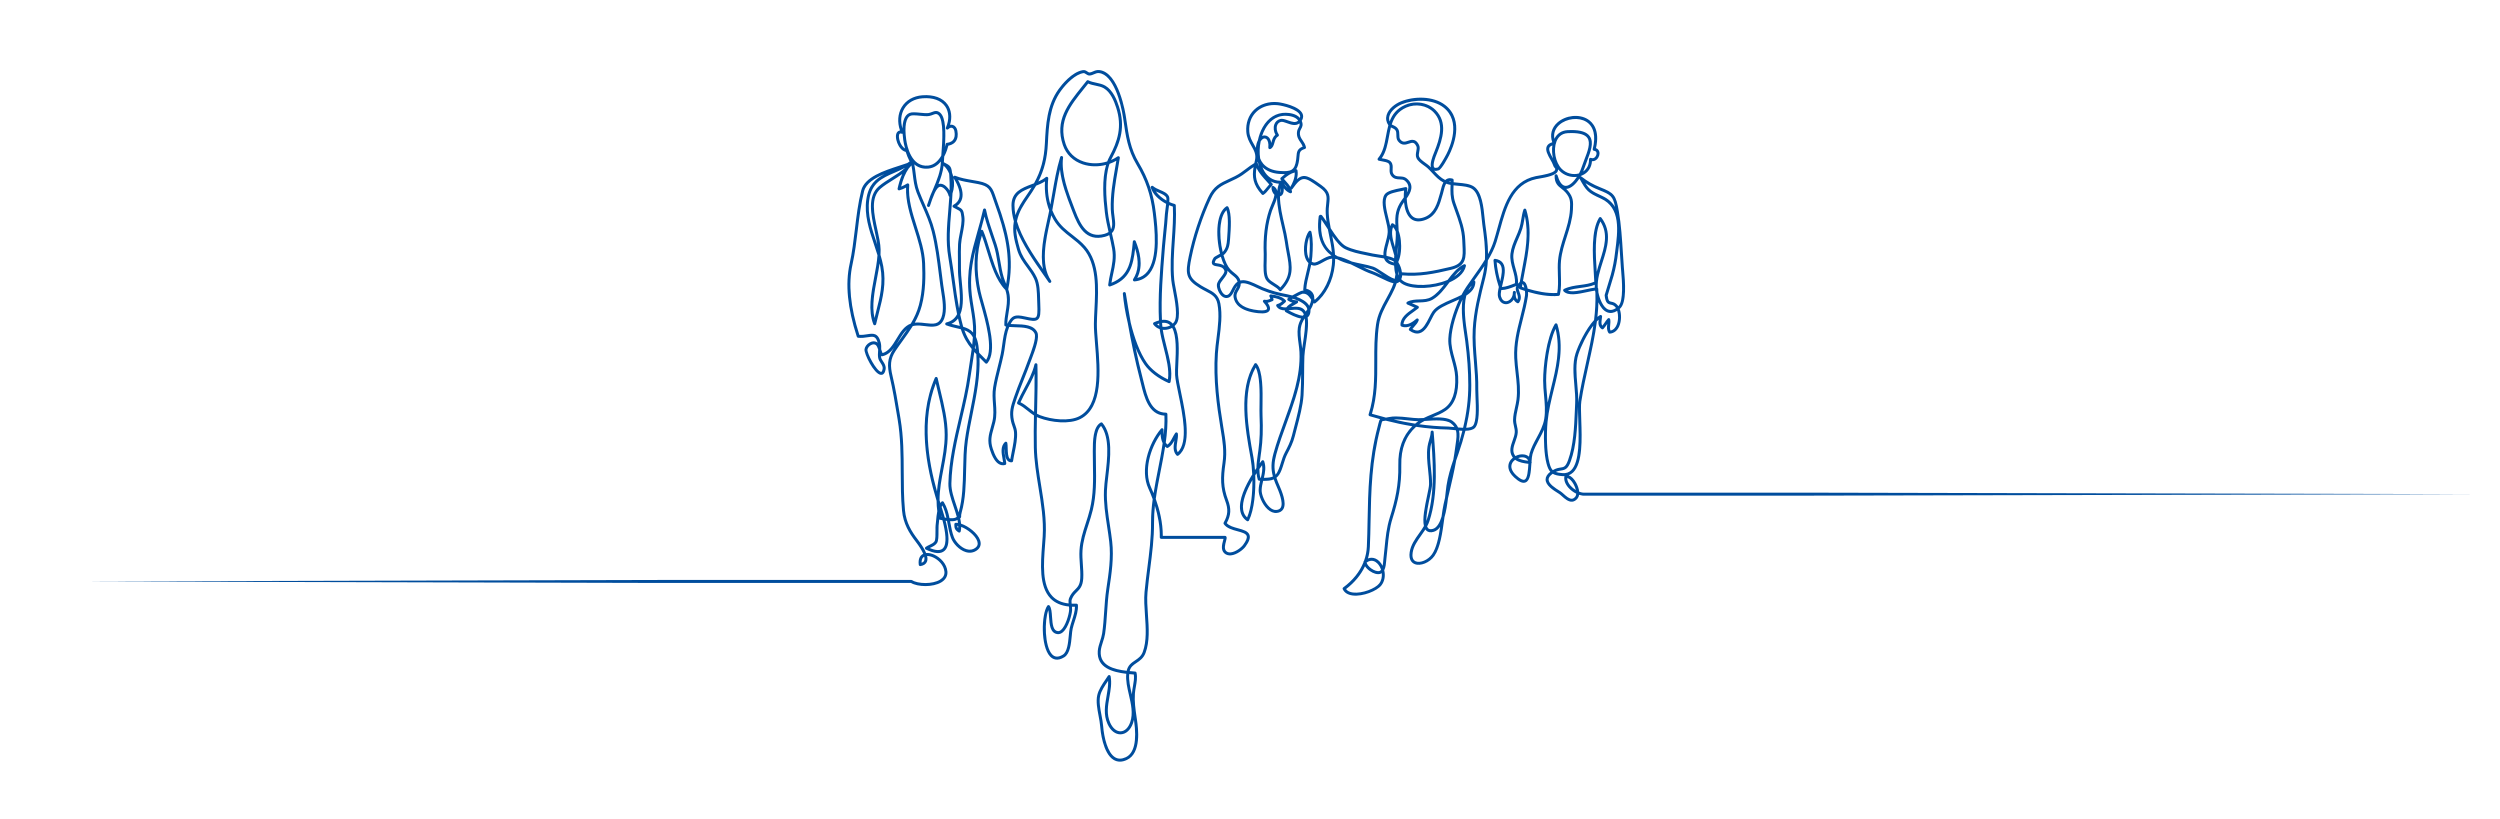 <?xml version="1.0" encoding="utf-8"?>
<!-- Generator: Adobe Illustrator 25.4.1, SVG Export Plug-In . SVG Version: 6.00 Build 0)  -->
<svg version="1.1" id="Calque_1" xmlns="http://www.w3.org/2000/svg" xmlns:xlink="http://www.w3.org/1999/xlink" x="0px" y="0px"
	 viewBox="0 0 531.742 174.292" style="enable-background:new 0 0 531.742 174.292;" xml:space="preserve">
<style type="text/css">
	.st0{fill:#004D9D;}
</style>
<g>
	<path class="st0" d="M268.966,28.807c0.25,0,0.495,0.079,0.71,0.235c0.382,0.276,0.627,0.752,0.714,1.363
		c0.021-0.07,0.043-0.144,0.065-0.223c0.138-0.496,0.306-1.095,0.816-1.52c-0.372-0.683-0.466-1.532-0.229-2.205
		c0.205-0.577,0.643-0.984,1.235-1.145c0.493-0.133,1.06,0.072,1.661,0.29c0.969,0.351,1.66,0.546,2.177,0.037
		c-0.623-0.87-2.016-0.998-2.627-1.01c-2.304-0.051-3.642,1.465-4.364,2.742c-0.273,0.482-0.499,1.004-0.68,1.55
		C268.616,28.845,268.793,28.807,268.966,28.807 M199.089,23.609c0.288,0,0.591,0.096,0.909,0.38
		c1.154,1.031,1.18,4.024,0.978,7.276c0.112-0.376,0.16-0.625,0.162-0.635c0.028-0.149,0.155-0.257,0.305-0.261
		c0.007,0,0.817-0.032,1.283-0.621c0.335-0.424,0.426-1.048,0.27-1.853c-0.07-0.364-0.26-0.628-0.507-0.707
		c-0.238-0.075-0.514,0.025-0.778,0.283c-0.109,0.106-0.277,0.12-0.401,0.034c-0.125-0.087-0.172-0.25-0.112-0.39
		c0.717-1.693,0.653-3.335-0.175-4.506c-0.892-1.261-2.59-1.868-4.78-1.707c-1.731,0.127-3.116,0.911-3.899,2.206
		c-0.723,1.194-0.855,2.705-0.389,4.23c0.038-1.518,0.407-2.879,1.499-3.321c0.524-0.212,1.381-0.127,2.287-0.037
		c0.66,0.066,1.341,0.133,1.771,0.061c0.246-0.042,0.473-0.129,0.693-0.213C198.481,23.722,198.776,23.609,199.089,23.609
		 M271.052,22.339c-1.505,0-2.888,0.525-3.872,1.486c-1.061,1.035-1.58,2.515-1.462,4.167c0.079,1.097,0.547,1.919,1,2.713
		c0.138,0.242,0.277,0.486,0.404,0.737c0.001-0.014,0.002-0.028,0.003-0.042c0.051-0.607,0.198-1.141,0.42-1.565
		c0.21-0.992,0.553-1.944,1.027-2.782c1.141-2.019,2.889-3.108,4.929-3.065c0.83,0.017,2.199,0.192,2.984,1.088
		c0.078-0.213,0.077-0.414-0.003-0.608c-0.489-1.183-3.539-1.965-4.729-2.091C271.517,22.352,271.283,22.339,271.052,22.339
		 M191.548,28.39c-0.09,0-0.159,0.026-0.208,0.077c-0.199,0.212-0.217,0.915,0.1,1.722c0.209,0.532,0.592,1.143,1.068,1.393
		c-0.218-0.738-0.334-1.399-0.391-1.812c-0.059-0.426-0.108-0.872-0.136-1.321c-0.057,0.013-0.117,0.011-0.175-0.008
		C191.707,28.407,191.62,28.39,191.548,28.39 M330.185,30.936c-0.318,0.112-0.523,0.267-0.613,0.462
		c-0.244,0.531,0.275,1.443,0.732,2.249c0.01,0.016,0.019,0.032,0.028,0.049C330.108,32.787,330.049,31.819,330.185,30.936
		 M231.455,17.775c-0.284,0.359-0.57,0.714-0.855,1.068c-2.875,3.569-5.591,6.939-3.937,11.797c0.605,1.778,1.965,3.097,3.828,3.714
		c1.575,0.521,3.375,0.497,5.007-0.013c0.131-0.347,0.281-0.68,0.45-0.994c1.813-3.362,2.754-6.425,1.46-10.445
		c-0.44-1.366-1.191-3.28-2.63-4.121c-0.516-0.302-1.111-0.426-1.742-0.558C232.51,18.113,231.968,18,231.455,17.775
		 M194.357,24.526c-0.275,0-0.511,0.023-0.667,0.087c-0.991,0.4-1.335,2.248-0.943,5.068c0.193,1.396,1.105,5.92,4.687,5.537
		c1.313-0.141,2.198-1.106,2.773-2.114c0.009-0.117,0.018-0.237,0.028-0.361c0.192-2.514,0.55-7.195-0.658-8.274
		c-0.361-0.323-0.612-0.246-1.146-0.041c-0.237,0.09-0.506,0.193-0.814,0.245c-0.514,0.087-1.205,0.018-1.938-0.055
		C195.234,24.574,194.754,24.526,194.357,24.526 M267.463,34.61c0.03,0.035,0.053,0.077,0.066,0.124
		c0.063,0.226,0.15,0.451,0.258,0.674c-0.11-0.327-0.202-0.668-0.275-1.019C267.495,34.464,267.479,34.537,267.463,34.61
		 M300.413,29.74c0.488,0,0.994,0.233,1.414,1.089c0.225,0.457,0.132,0.955,0.042,1.436c-0.075,0.408-0.147,0.793-0.016,1.095
		c0.199,0.459,0.835,0.916,1.395,1.319c0.289,0.207,0.561,0.403,0.769,0.595c0.119,0.109,0.234,0.22,0.346,0.332
		c-0.232-0.838,0.248-2.186,0.666-3.196l0.043-0.104c1.148-2.855,2.175-6.1-0.204-8.472c-1.428-1.423-3.791-1.815-5.745-0.953
		c-1.803,0.796-2.624,2.087-3.106,3.589c0.085,0.048,0.188,0.095,0.289,0.141c0.357,0.163,0.802,0.367,1.079,0.828
		c0.237,0.392,0.244,0.85,0.25,1.255c0.005,0.37,0.01,0.72,0.186,0.944c0.532,0.68,1.004,0.522,1.656,0.304
		C299.758,29.848,300.081,29.74,300.413,29.74 M301.293,21.788c1.504,0,2.981,0.553,4.022,1.59c2.657,2.649,1.572,6.122,0.345,9.17
		l-0.044,0.109c-0.91,2.202-0.692,2.795-0.556,2.947c0.146,0.165,0.495,0.104,0.761,0.024c0.292-0.15,1.299-1.828,1.83-2.869
		c0.805-1.576,3.138-6.945-0.623-9.889c-2.352-1.842-6.321-1.732-8.86-0.693c-1.082,0.443-2.316,1.384-2.635,2.489
		c-0.114,0.394-0.101,0.781,0.037,1.155c0.545-1.444,1.465-2.718,3.298-3.527C299.641,21.953,300.471,21.788,301.293,21.788
		 M268.027,33.688c0.154,0.41,0.368,0.781,0.641,1.105c0.762,0.905,1.954,1.445,3.449,1.563c2.481,0.196,3.253-0.096,3.572-2.405
		c0.034-0.246,0.052-0.47,0.069-0.687c0.071-0.897,0.129-1.619,1.322-2.084c-0.12-0.35-0.317-0.638-0.523-0.938
		c-0.367-0.534-0.782-1.139-0.696-2.118c0.039-0.447,0.21-0.759,0.348-1.01c0.164-0.297,0.276-0.501,0.184-0.868
		c-0.812,0.633-1.831,0.263-2.67-0.041c-0.505-0.182-0.981-0.354-1.281-0.273c-0.395,0.107-0.665,0.356-0.801,0.741
		c-0.201,0.568-0.07,1.345,0.318,1.89c0.052,0.074,0.071,0.167,0.052,0.255c-0.019,0.089-0.074,0.165-0.152,0.21
		c-0.502,0.29-0.643,0.794-0.793,1.328c-0.149,0.533-0.303,1.083-0.848,1.34c-0.103,0.049-0.226,0.038-0.319-0.03
		c-0.093-0.067-0.143-0.179-0.131-0.294c0.091-0.858-0.082-1.534-0.463-1.809c-0.184-0.134-0.397-0.151-0.615-0.05
		c-0.184,0.086-0.383,0.268-0.551,0.561C267.896,31.271,267.858,32.525,268.027,33.688 M334.261,27.659
		c1.981,0,3.253,0.426,3.876,1.294c0.958,1.336,0.185,3.335-0.562,5.268c-0.208,0.535-0.404,1.041-0.559,1.523
		c-0.074,0.232-0.167,0.478-0.275,0.73c0.822-0.551,1.267-1.463,1.239-2.577c-0.003-0.108,0.049-0.211,0.138-0.272
		c0.089-0.062,0.202-0.074,0.301-0.032c0.366,0.153,0.639,0.002,0.804-0.152c0.283-0.263,0.426-0.708,0.328-1.013
		c-0.066-0.203-0.238-0.323-0.512-0.355c-0.091-0.011-0.174-0.061-0.226-0.137c-0.052-0.077-0.068-0.172-0.045-0.262
		c0.7-2.728,0.215-4.775-1.368-5.762c-1.612-1.006-4.176-0.725-5.714,0.626c-0.568,0.498-1.369,1.495-1.071,2.988
		c0.555-1.124,1.529-1.774,2.776-1.842C333.695,27.667,333.985,27.659,334.261,27.659 M334.26,28.3
		c-0.264,0-0.542,0.008-0.835,0.024c-1.419,0.077-2.073,1.013-2.371,1.784c-0.696,1.799-0.194,4.446,1.097,5.781
		c0.949,0.982,2.418,1.364,3.694,0.997c0.229-0.438,0.424-0.894,0.567-1.34c0.161-0.499,0.36-1.014,0.57-1.558
		c0.686-1.773,1.395-3.606,0.64-4.659C337.131,28.645,336.002,28.3,334.26,28.3 M268.52,35.565c0.131,0.327,0.285,0.635,0.459,0.92
		c0.558,0.909,1.588,1.962,3.365,1.962h0.006c0.038-0.021,0.081-0.034,0.125-0.038c0.026-0.002,0.053-0.001,0.078,0.003
		c-0.056-0.069-0.112-0.14-0.165-0.213c-0.099-0.132-0.081-0.319,0.042-0.43c0.267-0.243,0.553-0.493,0.862-0.727
		c-0.37,0.007-0.777-0.011-1.225-0.047C270.601,36.88,269.386,36.388,268.52,35.565 M308.147,38.583
		c0.129,0.034,0.264,0.064,0.403,0.091c0-0.037,0.001-0.073,0.001-0.11C308.402,38.541,308.268,38.547,308.147,38.583
		 M273.078,38.046c0.134,0.163,0.278,0.321,0.427,0.485c0.339,0.375,0.685,0.757,0.944,1.216c0.416-0.698,1.003-1.903,0.934-3.062
		C274.548,36.891,273.854,37.365,273.078,38.046 M273.066,38.998c0.242,0.359,0.493,0.716,0.794,1.005
		C273.646,39.642,273.362,39.324,273.066,38.998 M200.013,39.079c0.032,0,0.063,0.001,0.095,0.004
		c0.752,0.062,1.444,0.731,1.869,1.444c0.031-1.062,0.018-2.13-0.068-3.196c-0.012-0.149-0.023-0.285-0.034-0.408
		c-0.261-0.648-0.649-1.233-1.176-1.683c-0.167,1.388-0.598,2.675-1.093,3.915C199.736,39.106,199.871,39.079,200.013,39.079
		 M267.241,35.742c-0.293,1.807-0.126,3.199,1.417,4.977c0.267-0.227,0.493-0.514,0.731-0.814c0.18-0.229,0.365-0.463,0.576-0.68
		c-0.177-0.202-0.365-0.409-0.56-0.624C268.622,37.738,267.757,36.785,267.241,35.742 M272.419,40.004
		c-0.07,0.324-0.116,0.661-0.143,1.007C272.415,40.803,272.437,40.403,272.419,40.004 M245.851,40.705
		c0.528,0.77,1.355,1.455,2.247,1.959c0.014-0.307,0.004-0.549-0.048-0.646c-0.256-0.476-0.877-0.74-1.535-1.019
		C246.294,40.905,246.071,40.81,245.851,40.705 M337.225,38.956c0.823,1.349,1.367,1.717,3.567,2.714
		c1.266,0.573,2.136,1.39,2.721,2.363c-0.452-2.292-0.9-2.609-3.394-3.595C339.066,40.022,338.122,39.54,337.225,38.956
		 M219.419,39.868c-1.989,0.756-3.66,1.479-3.644,3.834c0.004,0.68,0.079,1.367,0.213,2.058c0.527-1.583,1.401-2.862,2.314-4.199
		C218.674,41.016,219.056,40.457,219.419,39.868 M299.213,42.206c0.048,1.608,0.429,3.163,1.3,3.85
		c0.629,0.496,1.499,0.523,2.585,0.08c1.998-0.815,2.577-2.894,3.138-4.904l0.086-0.309c0.039-0.14,0.078-0.296,0.118-0.459
		c0.133-0.536,0.286-1.153,0.563-1.647c-0.971-0.506-1.655-1.239-2.373-2.009c-0.329-0.353-0.67-0.718-1.042-1.061
		c-0.179-0.165-0.437-0.35-0.709-0.546c-0.628-0.451-1.339-0.963-1.608-1.584c-0.21-0.484-0.112-1.008-0.026-1.47
		c0.073-0.395,0.143-0.769,0.012-1.034c-0.46-0.938-0.881-0.796-1.579-0.563c-0.653,0.219-1.548,0.518-2.356-0.515
		c-0.309-0.395-0.316-0.893-0.323-1.332c-0.005-0.354-0.01-0.688-0.157-0.931c-0.175-0.292-0.492-0.437-0.799-0.577
		c-0.07-0.032-0.139-0.064-0.206-0.097c-0.163,0.63-0.284,1.287-0.407,1.955c-0.297,1.608-0.603,3.266-1.545,4.61
		c0.042,0.007,0.084,0.014,0.126,0.021c0.686,0.117,1.464,0.249,1.858,0.715c0.395,0.468,0.366,1.022,0.34,1.511
		c-0.021,0.384-0.04,0.747,0.143,1.03c0.355,0.547,0.804,0.564,1.373,0.585c0.483,0.019,1.03,0.039,1.506,0.44
		C300.937,39.4,300.058,41.011,299.213,42.206 M298.64,40.529c-0.15,0.031-0.314,0.063-0.489,0.098
		c-1.025,0.2-2.741,0.535-3.113,1.1c-0.643,0.979-0.165,2.925,0.256,4.642c0.15,0.607,0.294,1.197,0.391,1.738
		c0.055-0.153,0.121-0.304,0.199-0.453c0.04-0.076,0.109-0.133,0.19-0.158c0.083-0.024,0.171-0.015,0.246,0.027
		c0.167,0.094,0.325,0.221,0.471,0.378c-0.088-2.045,0.048-3.502,1.396-5.371c0.065-0.09,0.134-0.183,0.204-0.279
		c0.064-0.086,0.126-0.171,0.187-0.256C298.571,41.47,298.597,40.969,298.64,40.529 M235.99,34.851
		c-1.039,3.037-0.721,7.206-0.361,10.23c0.15,1.255,0.409,2.498,0.682,3.712c0.376-0.663,0.255-1.569,0.109-2.66
		c-0.07-0.526-0.143-1.07-0.16-1.626c-0.094-2.983,0.405-5.84,0.887-8.602c0.099-0.564,0.2-1.141,0.295-1.716
		C236.982,34.453,236.495,34.674,235.99,34.851 M192.511,35.694c-0.743,0.406-1.507,0.736-2.257,1.06
		c-2.607,1.127-4.858,2.101-5.368,5.763c-0.44,3.152,0.571,6.166,1.549,9.08c0.048,0.143,0.096,0.286,0.144,0.429
		c-0.118-0.908-0.338-1.914-0.567-2.961c-0.752-3.434-1.604-7.327,0.926-9.46c0.8-0.676,1.739-1.263,2.646-1.832
		C190.603,37.135,191.645,36.482,192.511,35.694 M296.292,48.3c-0.47,1.277-0.039,2.78,0.412,4.25
		c0.005-0.049,0.009-0.097,0.014-0.145c0.105-1.118,0.205-2.174,0.16-2.947l-0.014-0.236
		C296.702,48.829,296.509,48.516,296.292,48.3 M260.865,44.701c-0.63,0.609-1.051,1.695-1.224,3.175
		c-0.207,1.764-0.019,3.893,0.419,5.727c0.746-0.823,0.857-1.646,0.933-2.715l0.029-0.4
		C261.137,48.935,261.342,46.156,260.865,44.701 M281.053,46.682c-0.349,3.563,0.643,5.672,2.23,6.999
		c-0.115-1.295-0.372-2.553-0.624-3.786c-0.074-0.362-0.149-0.728-0.221-1.097c-0.105-0.164-0.21-0.328-0.313-0.49
		C281.747,47.718,281.385,47.152,281.053,46.682 M297.198,54.268c0.001,0.005,0.003,0.01,0.004,0.015
		c0.136-0.645,0.203-1.405,0.184-2.189c-0.012,0.123-0.023,0.247-0.035,0.372C297.296,53.044,297.239,53.654,297.198,54.268
		 M294.901,54.415c0.607,0.128,1.179,0.294,1.621,0.529c0.009-0.207,0.021-0.416,0.034-0.624c-0.11-0.451-0.255-0.919-0.405-1.407
		c-0.217-0.702-0.436-1.414-0.571-2.118c-0.082,0.353-0.178,0.707-0.272,1.055C295.05,52.8,294.804,53.709,294.901,54.415
		 M278.479,50.335c-0.442,1.132-0.695,3.016-0.262,4.285c0.062,0.183,0.137,0.346,0.223,0.49c0.023-0.186,0.042-0.372,0.055-0.557
		C278.601,53.068,278.67,51.702,278.479,50.335 M295.194,55.14c0.258,0.323,0.689,0.549,1.309,0.689c0-0.046,0-0.093,0.001-0.139
		C296.217,55.454,295.74,55.278,295.194,55.14 M258.655,55.193c-0.325,0.542-0.27,0.676-0.269,0.677
		c0.04,0.07,0.401,0.126,0.596,0.156c0.421,0.066,0.984,0.154,1.434,0.499c-0.282-0.555-0.533-1.209-0.746-1.923
		c-0.062,0.034-0.127,0.069-0.195,0.107C259.187,54.867,258.757,55.103,258.655,55.193 M216.302,47.051
		c1.032,3.536,3.403,7.098,5.557,10.188c-0.715-3.274,0.162-7.227,0.846-10.31c0.099-0.445,0.194-0.873,0.28-1.281
		c0.061-0.288,0.12-0.578,0.177-0.868c-0.733-1.9-1.033-3.975-0.893-6.197c-0.585,0.374-1.236,0.66-1.895,0.92
		c-0.042,0.074-0.084,0.147-0.126,0.221c-0.455,0.785-0.947,1.504-1.422,2.201C217.738,43.517,216.707,45.025,216.302,47.051
		 M340.4,47.093c-1.288,2.674-1.01,7.106-0.784,10.706c0.199-0.778,0.446-1.55,0.689-2.313
		C341.24,52.554,342.126,49.777,340.4,47.093 M298.182,57.918c3.625,0.339,6.698-0.293,10.322-1.154
		c2.767-0.657,2.697-2.013,2.557-4.714c-0.016-0.302-0.032-0.618-0.045-0.948c-0.089-2.253-0.797-4.207-1.547-6.275
		c-0.172-0.475-0.346-0.955-0.515-1.444c-0.507-1.471-0.468-2.658-0.426-3.915c0.002-0.048,0.003-0.097,0.005-0.145
		c-0.336-0.06-0.656-0.138-0.946-0.245c-0.252,0.421-0.402,1.025-0.53,1.541c-0.042,0.171-0.082,0.333-0.123,0.479l-0.086,0.307
		c-0.574,2.059-1.224,4.393-3.511,5.326c-1.312,0.535-2.394,0.477-3.215-0.17c-0.94-0.741-1.354-2.149-1.49-3.556
		c-1.385,1.969-1.298,3.422-1.143,6.026l0.004,0.057c0.223,0.576,0.384,1.275,0.468,2.07c0.159,1.492,0.035,3.335-0.533,4.499
		c0.006,0.058,0.012,0.116,0.018,0.174C297.836,56.433,298.098,57.198,298.182,57.918 M297.451,58.276
		c0.036,0.112,0.075,0.22,0.118,0.324c0.022-0.291-0.005-0.618-0.073-0.948C297.487,57.862,297.472,58.07,297.451,58.276
		 M289.966,56.833c0.744,0.362,1.463,0.685,2.164,0.914c0.334,0.109,0.886,0.378,1.524,0.69c0.136,0.067,0.281,0.138,0.432,0.211
		c-0.124-0.082-0.248-0.165-0.372-0.248c-0.709-0.473-1.379-0.921-1.829-1.075C291.345,57.139,290.68,56.986,289.966,56.833
		 M310.848,57.267c-0.575,0.419-1.089,0.957-1.585,1.554C309.976,58.36,310.514,57.835,310.848,57.267 M287.538,55.631
		c0.704,0.183,1.412,0.332,2.094,0.476c0.908,0.192,1.765,0.373,2.458,0.611c0.528,0.181,1.231,0.65,1.975,1.147
		c0.818,0.547,1.86,1.243,2.586,1.436c0.065-0.311,0.116-0.627,0.153-0.95c-0.166-0.566-0.251-1.197-0.284-1.863
		c-0.955-0.188-1.593-0.557-1.949-1.127c-0.079-0.126-0.142-0.258-0.19-0.395c-0.451-0.082-0.909-0.148-1.318-0.206
		c-0.478-0.069-0.89-0.128-1.199-0.198c-0.435-0.099-0.888-0.191-1.326-0.28c-1.504-0.306-3.058-0.622-4.46-1.298
		c-0.93-0.449-1.845-1.546-2.708-2.783c0.262,1.289,0.51,2.607,0.587,3.977c0.18,0.118,0.367,0.229,0.558,0.332
		C285.516,54.732,286.532,55.154,287.538,55.631 M208.822,48.867c0.128,0,0.243,0.077,0.293,0.196
		c0.499,1.188,0.912,2.541,1.349,3.974c0.699,2.295,1.417,4.649,2.545,6.516c-0.054-0.153-0.106-0.31-0.153-0.47
		c-0.327-1.096-0.516-2.226-0.698-3.318c-0.199-1.187-0.404-2.413-0.786-3.584c-0.204-0.627-0.421-1.258-0.63-1.867
		c-0.474-1.381-0.961-2.797-1.339-4.261c-0.248,0.99-0.511,1.946-0.773,2.88c0.052-0.04,0.116-0.064,0.185-0.066
		C208.817,48.867,208.82,48.867,208.822,48.867 M318.329,55.779c0.107,1.26,0.374,2.668,0.762,4.046
		c0.31-1.327,0.568-2.724,0.049-3.491C318.961,56.07,318.694,55.887,318.329,55.779 M236.495,49.6
		c0.004,0.017,0.008,0.035,0.012,0.052c0.235,1.021,0.477,2.078,0.665,3.137c0.353,1.99-0.019,3.705-0.379,5.364
		c-0.14,0.646-0.284,1.308-0.384,1.986c3.856-1.535,4.16-4.74,4.542-8.756c0.014-0.147,0.126-0.266,0.271-0.287
		c0.145-0.022,0.286,0.061,0.34,0.199c0.825,2.084,1.717,5.096,0.332,7.823c0.862-0.202,1.562-0.648,2.127-1.352
		c2.311-2.882,1.559-9.254,1.197-12.316l-0.01-0.091c-0.457-3.875-1.543-7.083-3.519-10.402c-1.837-3.084-2.257-6.009-2.743-9.395
		l-0.059-0.407c-0.492-3.414-2.124-9.278-5.118-9.609c-0.401-0.044-0.718,0.094-1.055,0.241c-0.291,0.127-0.592,0.258-0.952,0.278
		c-0.326,0.016-0.575-0.152-0.794-0.301c-0.218-0.147-0.36-0.236-0.528-0.211c-1.683,0.254-3.568,2.118-4.772,3.779
		c-2.391,3.3-2.593,7.309-2.788,11.186c-0.158,3.158-0.758,5.589-2.026,8.091c0.58-0.26,1.128-0.559,1.587-0.939
		c0.1-0.083,0.239-0.096,0.352-0.035c0.114,0.062,0.179,0.186,0.166,0.316c-0.203,1.976-0.053,3.834,0.445,5.554
		c0.135-0.742,0.263-1.483,0.389-2.21c0.448-2.598,0.911-5.283,1.699-7.888c0.049-0.16,0.211-0.255,0.372-0.219
		c0.162,0.035,0.269,0.19,0.247,0.355c-0.448,3.378,1.109,7.422,2.361,10.672l0.234,0.61c1.158,3.023,2.584,5.895,6.142,4.93
		c0.391-0.106,0.698-0.241,0.938-0.404c-0.311-1.361-0.618-2.763-0.788-4.193c-0.351-2.949-0.66-6.968,0.255-10.083
		c-1.639,0.425-3.402,0.404-4.96-0.112c-2.057-0.681-3.56-2.143-4.231-4.115c-1.768-5.194,1.055-8.699,4.045-12.41
		c0.336-0.417,0.674-0.836,1.007-1.26c0.094-0.121,0.26-0.156,0.395-0.086c0.504,0.262,1.064,0.379,1.656,0.503
		c0.652,0.137,1.327,0.278,1.932,0.631c1.627,0.951,2.443,3.011,2.915,4.478c1.365,4.238,0.385,7.442-1.505,10.949
		c-0.068,0.126-0.132,0.254-0.193,0.386c0.484-0.209,0.946-0.464,1.373-0.762c0.105-0.073,0.243-0.076,0.35-0.008
		c0.108,0.068,0.165,0.195,0.145,0.321c-0.126,0.808-0.269,1.631-0.408,2.427c-0.478,2.73-0.971,5.553-0.879,8.47
		c0.016,0.523,0.087,1.051,0.155,1.561C237.226,47.36,237.406,48.705,236.495,49.6 M324.334,45.978
		c-0.047,0.246-0.089,0.497-0.131,0.754c-0.104,0.63-0.212,1.282-0.412,1.92c-0.215,0.687-0.513,1.372-0.8,2.034
		c-0.471,1.087-0.959,2.21-1.088,3.357c-0.122,1.079,0.179,2.139,0.47,3.165c0.287,1.012,0.583,2.056,0.491,3.141
		c0.129-0.154,0.256-0.277,0.382-0.369c0.145-0.833,0.304-1.663,0.459-2.474C324.459,53.57,325.175,49.832,324.334,45.978
		 M271.615,42.016c-0.162,0.686-0.465,1.386-0.714,1.963c-0.143,0.33-0.278,0.642-0.357,0.881c-0.901,2.718-1.254,5.64-1.113,9.195
		c0.015,0.393,0,0.877-0.016,1.389c-0.041,1.293-0.092,2.902,0.353,3.675c0.258,0.447,0.78,0.772,1.333,1.116
		c0.434,0.271,0.881,0.548,1.225,0.908c2.266-2.488,1.92-4.341,1.358-7.345c-0.137-0.731-0.292-1.56-0.415-2.459
		c-0.129-0.935-0.384-2.034-0.654-3.198C272.153,46.148,271.653,43.991,271.615,42.016 M323.72,61.008
		c0.159,0.054,0.329,0.111,0.507,0.169c-0.098-0.385-0.234-0.69-0.392-0.752c-0.005-0.002-0.012-0.004-0.019-0.005
		C323.783,60.616,323.751,60.812,323.72,61.008 M313.022,60.739c-0.293,0.289-0.533,0.632-0.727,1.017
		C312.622,61.453,312.874,61.118,313.022,60.739 M333.464,61.806c0.93,0.357,2.605-0.004,3.993-0.305
		c0.632-0.136,1.237-0.267,1.746-0.328c-0.011-0.2-0.014-0.4-0.01-0.6c-0.939,0.389-1.977,0.528-2.985,0.663
		C335.285,61.359,334.335,61.487,333.464,61.806 M261.06,57.543c0.095,0.614-0.388,1.227-0.856,1.822
		c-0.351,0.446-0.714,0.908-0.739,1.26c-0.034,0.486,0.33,1.519,0.902,1.951c0.243,0.183,0.482,0.226,0.73,0.132
		c0.362-0.136,0.593-0.595,0.861-1.127c0.292-0.579,0.634-1.258,1.265-1.652c-0.121-0.602-0.505-0.91-1.041-1.34
		c-0.295-0.237-0.631-0.506-0.966-0.866C261.163,57.667,261.111,57.606,261.06,57.543 M279.546,63.59
		c0.039,0.058,0.078,0.118,0.118,0.178c1.925-1.652,3.299-4.466,3.613-7.439c0.047-0.445,0.067-0.884,0.067-1.319
		c-0.651,0.043-1.332,0.423-1.994,0.792c-0.741,0.413-1.44,0.803-2.067,0.666c-0.14-0.031-0.274-0.075-0.401-0.131
		c-0.121,0.61-0.27,1.214-0.416,1.808c-0.278,1.128-0.541,2.199-0.621,3.259c0.756,0.198,1.269,0.586,1.525,1.155
		C279.517,62.885,279.564,63.237,279.546,63.59 M319.316,61.702c-0.103,0.551-0.148,1.024-0.057,1.341
		c0.21,0.73,0.65,1.101,1.211,1.016c0.564-0.086,1.137-0.629,1.28-1.437c0.002-0.146,0.013-0.304,0.035-0.473
		c0.022-0.166,0.167-0.288,0.334-0.278c0.166,0.01,0.297,0.147,0.299,0.315c0.003,0.17-0.009,0.334-0.033,0.49
		c0,0.47,0.123,0.823,0.366,1.054c0.2-0.479,0.044-0.899-0.132-1.374c-0.174-0.47-0.37-0.999-0.088-1.533
		c-0.091,0.035-0.182,0.071-0.272,0.106C321.323,61.296,320.355,61.675,319.316,61.702 M275.705,63.117
		c1.082,0.388,2.255,1.002,2.768,1.93c0.228-0.465,0.37-0.903,0.42-1.291c-0.598-0.9-0.992-1.361-1.884-1.278
		C276.873,62.509,276.292,62.802,275.705,63.117 M341.948,62.836c0.129,1.206,0.366,1.253,0.79,1.337
		c0.365,0.073,0.864,0.173,1.367,0.801c0.039,0.049,0.077,0.1,0.113,0.155c1.15-1.106,0.762-5.599,0.595-7.527
		c-0.022-0.255-0.041-0.48-0.055-0.667c-0.075-1.002-0.14-2.04-0.202-3.043c-0.046-0.741-0.093-1.488-0.145-2.236
		c-0.07,0.648-0.154,1.287-0.235,1.905l-0.023,0.177c-0.178,1.63-0.49,3.266-0.925,4.856
		C342.798,59.992,342.368,61.416,341.948,62.836 M202.592,41.131c-0.055,1.313-0.167,2.613-0.277,3.89
		c-0.266,3.106-0.541,6.317,0.009,9.551c0.271,1.597,0.501,3.288,0.724,4.923c0.276,2.033,0.558,4.108,0.933,6.123
		c0.348-1.613,0.148-3.639-0.038-5.531c-0.103-1.05-0.2-2.041-0.188-2.869c0.011-0.686,0.002-1.386-0.007-2.063
		c-0.014-1.054-0.028-2.144,0.031-3.219c0.04-0.738,0.202-1.568,0.359-2.37c0.232-1.181,0.471-2.402,0.344-3.389
		c-0.158-1.221-0.158-1.221-1.03-1.671c-0.193-0.1-0.421-0.218-0.693-0.369c-0.102-0.057-0.165-0.165-0.164-0.283
		c0.001-0.117,0.065-0.225,0.168-0.28c0.682-0.368,1.095-0.855,1.261-1.487c0.27-1.032-0.146-2.477-1.203-4.181
		C203.018,39.007,202.93,40.156,202.592,41.131 M263.898,60.319c0,0.002,0,0.003,0,0.004c0.009,0.607-0.258,1.06-0.494,1.461
		c-0.258,0.437-0.481,0.814-0.389,1.368c0.26,1.576,1.824,2.528,4.647,2.829c1.184,0.127,1.716-0.047,1.818-0.253
		c0.091-0.185-0.065-0.659-0.779-1.435c-0.094-0.102-0.112-0.254-0.044-0.376c0.068-0.121,0.206-0.185,0.342-0.156
		c0.439,0.092,0.772-0.034,1.179-0.204c-0.005-0.024-0.01-0.047-0.014-0.07c-0.028-0.138-0.049-0.237-0.135-0.367
		c-0.07-0.105-0.072-0.241-0.006-0.348c0.066-0.107,0.189-0.164,0.311-0.149c1.158,0.154,2.335,0.407,3.103,1.199
		c0.06,0.062,0.093,0.146,0.09,0.232c-0.002,0.087-0.039,0.169-0.102,0.228l-0.101,0.095c-0.271,0.255-0.59,0.555-1.003,0.752
		c0.324,0.229,0.767,0.272,1.274,0.252c0.325-0.464,0.807-0.738,1.284-0.999c-0.335-0.105-0.661-0.258-0.937-0.447
		c-0.081-0.055-0.132-0.145-0.139-0.244c-0.006-0.099,0.033-0.195,0.106-0.261c0.026-0.023,0.085-0.064,0.168-0.117
		c-0.132-0.029-0.264-0.057-0.394-0.082c-1.884-0.361-3.353-0.724-5.283-1.507c-0.297-0.121-0.641-0.285-1.004-0.459
		c-1.027-0.49-2.302-1.1-3.167-1.012C264.11,60.265,264,60.288,263.898,60.319 M275.567,65.235c0.847,0,1.654,0.196,2.161,1.042
		c0.115-0.167,0.229-0.338,0.34-0.513c-0.234-1.017-1.624-1.77-3.13-2.225c-0.067,0.039-0.132,0.076-0.191,0.11
		c0.34,0.149,0.717,0.242,1.048,0.25c0.138,0.004,0.258,0.097,0.297,0.231c0.039,0.133-0.012,0.277-0.126,0.355
		c-0.24,0.164-0.489,0.3-0.729,0.431c-0.23,0.126-0.448,0.245-0.641,0.379C274.916,65.263,275.245,65.235,275.567,65.235
		 M274.047,65.992c0.757,0.412,2.149,1.131,3.08,1.157c0.062-0.094,0.125-0.185,0.188-0.277c-0.031-0.075-0.064-0.145-0.101-0.211
		c-0.52-0.935-1.59-0.826-2.723-0.711C274.343,65.965,274.195,65.98,274.047,65.992 M187.091,56.015
		c-0.143,1.008-0.341,2.049-0.544,3.119c-0.555,2.916-1.127,5.919-0.541,8.505c0.111-0.455,0.225-0.903,0.337-1.342
		c0.795-3.119,1.546-6.065,0.898-9.552C187.196,56.501,187.146,56.258,187.091,56.015 M247.558,68.015
		c0.55,0,1.032,0.141,1.443,0.423c0.164,0.113,0.314,0.246,0.449,0.397c0.099-0.093,0.19-0.194,0.27-0.302
		c0.849-1.145,0.187-4.613-0.252-6.907c-0.158-0.83-0.295-1.547-0.341-2.031c-0.274-2.884-0.074-5.779,0.119-8.579
		c0.161-2.315,0.326-4.708,0.219-7.071c-0.267-0.079-0.541-0.178-0.815-0.295c-0.036,0.301-0.08,0.63-0.128,0.981
		c-0.055,0.399-0.102,0.744-0.114,0.94c-0.077,1.328-0.215,2.667-0.348,3.963c-0.094,0.911-0.191,1.853-0.266,2.781l-0.067,0.833
		c-0.383,4.728-0.814,10.044-0.586,14.892C247.284,68.023,247.423,68.015,247.558,68.015 M195.208,68.594
		c0.547,0,1.095,0.067,1.63,0.133c1.744,0.216,2.842,0.272,3.4-1.223c0.582-1.559,0.223-3.809-0.066-5.617
		c-0.069-0.43-0.133-0.835-0.184-1.216c-0.103-0.771-0.2-1.548-0.298-2.328c-0.379-3.02-0.77-6.142-1.508-9.076
		c-0.49-1.948-1.237-3.649-2.028-5.45c-0.408-0.93-0.831-1.892-1.214-2.89c-0.484-1.26-0.643-2.555-0.797-3.807
		c-0.078-0.636-0.158-1.288-0.281-1.929c-0.179,0.224-0.369,0.438-0.571,0.641c-0.701,0.993-1.224,2.24-1.626,3.857
		c0.457-0.181,0.912-0.43,1.237-0.639c0.103-0.065,0.233-0.067,0.337-0.003c0.104,0.064,0.162,0.182,0.151,0.304
		c-0.276,2.925,0.7,5.996,1.643,8.967c0.796,2.507,1.619,5.1,1.73,7.666c0.117,2.717,0.125,5.917-0.707,9.046
		c-0.353,1.325-0.87,2.497-1.485,3.598C194.783,68.604,194.995,68.594,195.208,68.594 M246.111,68.967
		c0.141,0.127,0.298,0.233,0.467,0.318c-0.005-0.057-0.009-0.114-0.013-0.172c-0.007-0.098-0.013-0.196-0.019-0.295
		C246.405,68.86,246.26,68.909,246.111,68.967 M202.364,68.883c0.453,0.13,0.895,0.23,1.329,0.328
		c0.156,0.036,0.312,0.071,0.465,0.107c-0.141-0.52-0.271-1.049-0.393-1.584C203.416,68.208,202.958,68.601,202.364,68.883
		 M247.236,69.495c0.134,0.022,0.272,0.033,0.414,0.033h0.005c0.449-0.001,0.89-0.116,1.271-0.32c-0.088-0.09-0.182-0.17-0.283-0.24
		c-0.389-0.267-0.881-0.362-1.468-0.286c0.007,0.13,0.016,0.259,0.024,0.388C247.209,69.21,247.221,69.352,247.236,69.495
		 M300.414,69.978c0.493,0.293,0.931,0.387,1.334,0.286c0.961-0.242,1.65-1.61,2.204-2.71c0.247-0.492,0.481-0.956,0.722-1.299
		c0.811-1.151,2.495-1.878,4.123-2.581c0.718-0.309,1.422-0.613,2.049-0.944c0.317-0.604,0.649-1.169,0.991-1.678
		c0.475-0.709,0.977-1.412,1.509-2.157c0.858-1.203,1.73-2.425,2.495-3.68c0.122-2.578-0.223-5.055-0.56-7.476
		c-0.051-0.363-0.094-0.805-0.14-1.273c-0.207-2.103-0.519-5.28-2.021-6.272c-0.708-0.467-1.866-0.575-2.987-0.678
		c-0.322-0.03-0.648-0.06-0.967-0.099c-0.001,0.024-0.002,0.048-0.003,0.072c-0.041,1.248-0.076,2.325,0.392,3.683
		c0.167,0.486,0.34,0.963,0.511,1.435c0.768,2.116,1.493,4.116,1.585,6.469c0.013,0.328,0.029,0.641,0.045,0.94
		c0.143,2.766,0.238,4.592-3.047,5.372c-3.642,0.865-6.739,1.503-10.406,1.18c-0.025,0.267-0.077,0.495-0.155,0.686
		c-0.009,0.027-0.018,0.053-0.028,0.079c-0.006,0.018-0.013,0.035-0.02,0.053c0.037,0.043,0.076,0.084,0.116,0.124
		c1.256,1.246,5.124,1.467,8.445,0.483c0.461-0.137,0.893-0.29,1.294-0.459c0.997-1.319,2.047-2.636,3.46-3.318
		c0.11-0.053,0.241-0.038,0.336,0.039c0.095,0.076,0.138,0.201,0.112,0.321c-0.39,1.734-2.015,2.827-3.504,3.48
		c-0.036,0.048-0.072,0.096-0.108,0.144c-1.001,1.329-2.036,2.705-3.439,3.526c-0.917,0.537-1.89,0.569-2.832,0.601
		c-0.559,0.018-1.096,0.036-1.602,0.157c0.432,0.188,0.863,0.384,1.289,0.585c0.098,0.046,0.166,0.141,0.18,0.25
		c0.014,0.109-0.029,0.217-0.113,0.287c-0.267,0.223-0.577,0.441-0.905,0.673c-1.011,0.713-2.148,1.515-2.253,2.64
		c0.979,0.238,1.963-0.458,2.726-1.109c0.11-0.093,0.267-0.101,0.385-0.019c0.118,0.082,0.167,0.233,0.12,0.37
		c-0.171,0.494-0.539,0.905-0.894,1.301C300.696,69.638,300.544,69.808,300.414,69.978 M342.175,67.657
		c0.031,0,0.063,0.004,0.093,0.014c0.115,0.036,0.2,0.134,0.22,0.253c0.072,0.433,0.029,0.837-0.008,1.192
		c-0.048,0.452-0.087,0.821,0.075,1.19c0.699-0.141,1.082-0.707,1.283-1.178c0.409-0.955,0.397-2.16,0.137-3.009
		c-0.733,0.463-1.437,0.572-2.1,0.324c-0.853-0.319-1.472-1.178-1.898-2.132c-0.029,1.04-0.101,2.066-0.208,3.083
		c0.17-0.138,0.341-0.259,0.511-0.361c0.103-0.062,0.232-0.06,0.332,0.004c0.101,0.064,0.158,0.18,0.147,0.3
		c-0.015,0.172-0.039,0.345-0.063,0.516c-0.09,0.648-0.135,1.101,0.117,1.427c0.164-0.204,0.31-0.42,0.452-0.631
		c0.205-0.302,0.416-0.615,0.68-0.893C342.006,67.692,342.09,67.657,342.175,67.657 M204.87,69.502
		c0.812,0.237,1.541,0.567,2.112,1.216c0.05-1.767-0.227-3.441-0.519-5.212c-0.14-0.85-0.285-1.728-0.389-2.612
		c-0.603-5.111,0.536-9.146,1.742-13.419c0.44-1.557,0.894-3.167,1.281-4.884c0.034-0.148,0.162-0.25,0.314-0.25
		c0.15,0.002,0.278,0.109,0.308,0.257c0.385,1.898,0.986,3.651,1.623,5.506c0.211,0.612,0.428,1.245,0.634,1.877
		c0.397,1.216,0.606,2.467,0.808,3.677c0.18,1.073,0.365,2.183,0.68,3.24c0.147,0.492,0.338,0.959,0.522,1.412
		c0.01,0.024,0.02,0.049,0.03,0.074c0.975-5.891-0.219-10.967-2.448-17.11c-0.136-0.374-0.251-0.717-0.358-1.032
		c-0.649-1.922-0.892-2.642-3.204-3.095c-0.425-0.084-0.858-0.158-1.276-0.23c-0.974-0.167-1.974-0.339-2.955-0.639
		c0.853,1.572,1.143,2.906,0.863,3.973c-0.166,0.635-0.533,1.166-1.093,1.582c0.07,0.037,0.135,0.07,0.196,0.102
		c1.038,0.536,1.181,0.691,1.371,2.16c0.141,1.09-0.109,2.364-0.35,3.596c-0.16,0.816-0.311,1.587-0.349,2.28
		c-0.057,1.054-0.043,2.132-0.03,3.175c0.009,0.682,0.018,1.387,0.008,2.082c-0.012,0.791,0.083,1.765,0.185,2.795
		c0.228,2.318,0.491,4.993-0.339,6.888c0.168,0.798,0.354,1.584,0.564,2.349C204.824,69.342,204.847,69.423,204.87,69.502
		 M192.958,70.023c-0.685,0.597-1.214,1.47-1.762,2.373c-0.182,0.301-0.366,0.604-0.557,0.898c0.3-0.427,0.602-0.845,0.899-1.256
		C192.025,71.363,192.505,70.698,192.958,70.023 M205.114,70.251c0.438,1.215,1.003,2.19,1.673,3.076
		c0.058-0.521,0.108-1.044,0.143-1.567C206.503,70.938,205.89,70.528,205.114,70.251 M277.485,67.767
		c-0.381,0.604-0.692,1.24-0.806,2.028c-0.144,0.992,0.006,2.118,0.152,3.207c0.051,0.377,0.102,0.762,0.141,1.142
		c0.046-0.329,0.098-0.679,0.153-1.047c0.266-1.779,0.582-3.892,0.403-5.337C277.514,67.763,277.499,67.765,277.485,67.767
		 M207.344,74.02c0.073,0.085,0.146,0.17,0.221,0.254c-0.026-0.214-0.054-0.427-0.086-0.64c-0.016-0.108-0.033-0.212-0.052-0.313
		C207.401,73.554,207.373,73.787,207.344,74.02 M187.426,74.292c0.003,0.01,0.006,0.02,0.009,0.03
		c0.089,0.283,0.174,0.554,0.287,0.777c1.329-0.393,2.109-1.679,2.932-3.037c0.81-1.337,1.644-2.714,3.066-3.236
		c0.724-1.213,1.332-2.496,1.722-3.962c0.81-3.045,0.801-6.184,0.686-8.853c-0.107-2.479-0.917-5.03-1.701-7.498
		c-0.898-2.83-1.826-5.75-1.711-8.612c-0.433,0.233-0.943,0.46-1.413,0.581c-0.106,0.027-0.22-0.003-0.299-0.081
		c-0.08-0.077-0.113-0.191-0.089-0.3c0.21-0.949,0.498-2.029,0.977-3.084c-0.635,0.463-1.308,0.885-1.972,1.301
		c-0.93,0.582-1.808,1.132-2.575,1.779c-2.233,1.883-1.46,5.415-0.712,8.83c0.33,1.508,0.642,2.933,0.668,4.149
		c0.008,0.376-0.001,0.756-0.024,1.143c0.233,0.795,0.439,1.598,0.589,2.408c0.674,3.627-0.094,6.64-0.907,9.83
		c-0.204,0.8-0.415,1.628-0.605,2.475c-0.031,0.137-0.147,0.238-0.286,0.249c-0.141,0.01-0.27-0.072-0.32-0.204
		c-1.154-2.984-0.479-6.532,0.174-9.964c0.315-1.656,0.617-3.24,0.714-4.72c-0.249-0.84-0.528-1.672-0.803-2.49
		c-1.002-2.985-2.037-6.072-1.577-9.375c0.426-3.056,1.984-4.419,3.879-5.403c-2.097,0.861-3.928,1.982-4.35,3.659
		c-0.663,2.634-1.002,5.46-1.329,8.192c-0.292,2.437-0.594,4.956-1.126,7.363c-0.919,4.163-0.447,9.065,1.446,14.982
		c0.61,0.043,1.17-0.046,1.67-0.125c1.206-0.192,2.345-0.373,2.875,1.764C187.443,73.353,187.448,73.829,187.426,74.292
		 M208.279,75.048c0.348,0.363,0.712,0.728,1.091,1.107c0.126,0.127,0.254,0.255,0.383,0.385c1.528-2.43-0.134-8.316-1.143-11.89
		c-0.288-1.022-0.537-1.904-0.679-2.562c-0.702-3.253-0.829-6.333-0.383-9.201c-0.774,3.094-1.279,6.235-0.843,9.931
		c0.102,0.869,0.246,1.74,0.385,2.582c0.288,1.744,0.586,3.547,0.525,5.4c-0.009,0.28-0.022,0.561-0.04,0.84
		c0.235,0.503,0.417,1.124,0.533,1.898C208.183,74.041,208.239,74.544,208.279,75.048 M185.84,73.238
		c-0.179,0-0.377,0.055-0.574,0.163c-0.4,0.221-0.705,0.604-0.758,0.955c-0.114,0.764,1.903,4.58,2.883,4.736
		c0.213,0.035,0.315-0.445,0.349-0.652c0.073-0.442-0.182-0.834-0.451-1.249c-0.211-0.324-0.429-0.659-0.499-1.041
		c-0.09-0.486-0.057-0.99-0.024-1.477c0.006-0.098,0.013-0.198,0.019-0.298c-0.156-0.488-0.319-0.929-0.646-1.077
		C186.049,73.258,185.948,73.238,185.84,73.238 M330.867,69.951c-1.446,3.062-2.004,8.238-2.01,10.992
		c-0.002,1.003,0.095,2.052,0.188,3.067c0.049,0.534,0.099,1.074,0.135,1.616c0.222-1.027,0.47-2.042,0.715-3.042
		C330.939,78.323,331.929,74.285,330.867,69.951 M338.893,69.257c-1.363,1.777-2.622,4.37-3.18,6.102
		c-0.62,1.926-0.416,4.255-0.219,6.508c0.117,1.343,0.229,2.615,0.18,3.817c0.012-0.142,0.027-0.275,0.045-0.396
		c0.418-2.735,1.013-5.406,1.589-7.99C337.915,74.575,338.504,71.931,338.893,69.257 M217.057,85.556
		c0.703,0.346,1.3,0.824,1.879,1.289c0.324,0.26,0.654,0.525,1.004,0.766c0.007-0.334,0.015-0.667,0.022-0.999
		c0.054-2.335,0.11-4.733,0.09-7.103c-0.472,1.198-1.074,2.319-1.663,3.415C217.932,83.776,217.461,84.654,217.057,85.556
		 M296.902,88.575c0.851,0,1.764,0.101,2.658,0.199c0.772,0.086,1.501,0.166,2.14,0.176c0.311,0.005,0.696-0.013,1.113-0.039
		c0.567-0.287,1.151-0.529,1.725-0.767c0.947-0.392,1.841-0.763,2.639-1.311c1.718-1.179,2.502-3.44,2.332-6.72
		c-0.063-1.219-0.395-2.423-0.717-3.587c-0.399-1.445-0.811-2.94-0.737-4.519c0.112-2.371,1.047-5.616,2.323-8.333
		c-0.435,0.203-0.884,0.397-1.331,0.59c-1.547,0.668-3.147,1.359-3.855,2.363c-0.214,0.304-0.437,0.747-0.674,1.217
		c-0.612,1.216-1.374,2.73-2.617,3.042c-0.654,0.164-1.366-0.023-2.117-0.557c-0.136-0.097-0.175-0.284-0.089-0.428
		c0.122-0.203,0.273-0.395,0.432-0.58c-0.633,0.286-1.335,0.407-2.049,0.131c-0.12-0.046-0.201-0.16-0.204-0.29
		c-0.047-1.591,1.382-2.599,2.531-3.409c0.158-0.111,0.311-0.219,0.456-0.325c-0.507-0.233-1.02-0.457-1.531-0.667
		c-0.115-0.048-0.191-0.158-0.197-0.283c-0.005-0.125,0.061-0.241,0.171-0.299c0.832-0.435,1.728-0.464,2.595-0.493
		c0.903-0.03,1.756-0.059,2.534-0.515c1.066-0.624,1.931-1.633,2.741-2.686c-0.137,0.045-0.269,0.086-0.393,0.123
		c-3.189,0.945-7.453,0.963-9.071-0.641c-0.012-0.012-0.024-0.024-0.035-0.036c-0.171,0.161-0.377,0.272-0.613,0.328
		c-0.119,0.392-0.261,0.774-0.426,1.145c-0.391,0.879-0.839,1.697-1.273,2.489c-0.907,1.655-1.763,3.219-2.05,5.186
		c-0.38,2.611-0.375,5.228-0.371,7.759c0.006,3.639,0.012,7.399-1.133,11.167c1.018,0.299,2.007,0.572,2.974,0.819
		c0.196-0.029,0.428-0.067,0.702-0.124C295.925,88.61,296.403,88.575,296.902,88.575 M296.439,89.228
		c1.565,0.362,3.075,0.654,4.558,0.883c0.098-0.084,0.198-0.166,0.3-0.247c0.12-0.096,0.242-0.187,0.367-0.274
		c-0.662-0.011-1.397-0.092-2.174-0.178C298.445,89.297,297.372,89.177,296.439,89.228 M301.86,90.237
		c2.085,0.288,4.125,0.448,6.193,0.493c0.281,0.006,0.679,0.049,1.14,0.099c0.055,0.006,0.112,0.012,0.17,0.018
		c-0.187-0.296-0.443-0.572-0.791-0.826c-1.056-0.773-3.438-0.618-5.178-0.504c-0.138,0.009-0.275,0.018-0.409,0.026
		C302.593,89.747,302.215,89.974,301.86,90.237 M311.883,62.864c-0.663,2.491-0.144,5.945,0.211,8.307
		c0.071,0.473,0.139,0.921,0.188,1.303c0.442,3.454,0.65,6.453,0.653,9.438c0.003,2.962-0.348,5.927-1.085,9.074
		c0.629-0.028,1.163-0.136,1.416-0.397c0.805-0.828,0.657-4.154,0.569-6.142c-0.03-0.665-0.055-1.24-0.047-1.642
		c0.037-1.963-0.128-3.972-0.287-5.914c-0.185-2.256-0.377-4.589-0.252-6.864c0.208-3.782,1.135-7.448,2.031-10.994l0.012-0.047
		c0.206-0.813,0.347-1.616,0.439-2.408c-0.6,0.912-1.239,1.807-1.869,2.691c-0.097,0.135-0.192,0.269-0.287,0.402
		c0.026,0.008,0.051,0.018,0.074,0.032c0.1,0.059,0.16,0.167,0.157,0.283C313.783,61.266,312.991,62.153,311.883,62.864
		 M310.124,90.923c0.348,0.031,0.715,0.057,1.071,0.066c0.751-3.155,1.108-6.118,1.104-9.076c-0.003-2.958-0.209-5.931-0.648-9.356
		c-0.048-0.376-0.115-0.82-0.185-1.29c-0.319-2.118-0.763-5.077-0.399-7.55c-1.29,2.686-2.268,5.997-2.377,8.32
		c-0.069,1.476,0.312,2.856,0.715,4.317c0.33,1.198,0.672,2.436,0.739,3.725c0.183,3.52-0.695,5.971-2.61,7.285
		c-0.852,0.584-1.819,0.986-2.755,1.373c-0.053,0.022-0.106,0.044-0.159,0.067c1.631-0.073,3.344-0.02,4.326,0.698
		C309.527,89.928,309.898,90.408,310.124,90.923 M310.336,91.586c0.188,0.869,0.077,1.808-0.059,2.739
		c0.285-0.917,0.539-1.815,0.761-2.698C310.805,91.619,310.569,91.604,310.336,91.586 M250.217,91.968
		c0.026,0,0.053,0.003,0.079,0.01c0.128,0.033,0.223,0.143,0.237,0.276c0.057,0.527-0.037,1.1-0.128,1.654
		c-0.139,0.853-0.272,1.664,0.106,2.276c2.262-2.129,1.027-8.07,0.117-12.446c-0.339-1.628-0.631-3.034-0.69-3.99
		c-0.038-0.618,0.004-1.491,0.053-2.503c0.116-2.389,0.282-5.808-0.684-7.518c-0.492,0.282-1.066,0.441-1.651,0.442
		c-0.113-0.002-0.225-0.006-0.335-0.017c0.173,1.143,0.48,2.351,0.801,3.613c0.649,2.554,1.32,5.195,0.857,7.468
		c-0.019,0.095-0.079,0.175-0.164,0.22c-0.084,0.044-0.184,0.048-0.272,0.01c-2.176-0.942-4.046-2.37-5.131-3.917
		c-0.697-0.994-1.324-2.217-1.876-3.567c0.459,2.198,0.97,4.419,1.552,6.645c0.073,0.281,0.147,0.58,0.222,0.891
		c0.683,2.788,1.533,6.258,4.671,6.259c0.17,0,0.31,0.134,0.318,0.306c0.09,2.012-0.069,4.041-0.347,6.061
		c0.097,0.157,0.214,0.301,0.353,0.429c0.496-0.369,0.767-0.885,1.076-1.474c0.171-0.325,0.349-0.662,0.576-0.991
		C250.017,92.018,250.115,91.968,250.217,91.968 M322.897,97.442c0.621,0.345,1.438,0.474,2.151,0.559
		c-0.199-0.474-0.603-0.646-0.942-0.703C323.715,97.232,323.289,97.291,322.897,97.442 M214.656,69.543
		c-0.484,1.144-0.679,2.547-0.867,3.909c-0.097,0.698-0.189,1.358-0.317,1.978c-0.205,0.987-0.454,1.983-0.696,2.946
		c-0.336,1.343-0.685,2.732-0.912,4.109c-0.187,1.127-0.106,2.244-0.028,3.325c0.093,1.277,0.188,2.597-0.139,3.977
		c-0.114,0.48-0.236,0.912-0.355,1.329c-0.432,1.525-0.744,2.626-0.182,4.319c0.42,1.265,1.09,2.882,2.178,2.882
		c0.006,0,0.013,0,0.02,0c-0.031-0.231-0.076-0.477-0.122-0.733c-0.224-1.234-0.477-2.634,0.485-3.554
		c0.083-0.081,0.203-0.109,0.314-0.074c0.11,0.035,0.193,0.127,0.216,0.241c0.06,0.298,0.07,0.69,0.081,1.145
		c0.018,0.786,0.044,1.863,0.427,2.223c0.041,0.039,0.085,0.068,0.135,0.089c0.084-0.508,0.19-1.03,0.301-1.577
		c0.286-1.407,0.581-2.862,0.486-4.138c-0.035-0.469-0.184-0.895-0.342-1.345c-0.116-0.333-0.237-0.677-0.312-1.048
		c-0.404-1.989-0.025-3.113,0.603-4.975c0.488-1.446,1.062-2.881,1.617-4.27c0.464-1.159,0.943-2.359,1.368-3.553
		c0.047-0.133,0.122-0.326,0.213-0.563c0.454-1.179,1.661-4.312,1.23-5.226c-0.599-1.268-2.469-1.316-4.118-1.359
		C215.491,69.589,215.056,69.577,214.656,69.543 M330.962,68.769c0.013,0,0.026,0.001,0.039,0.002
		c0.125,0.016,0.229,0.104,0.265,0.226c1.438,4.796,0.324,9.343-0.754,13.74c-0.556,2.271-1.131,4.62-1.351,6.98
		c-0.248,2.673-0.189,6.539,0.407,8.758c0.195,0.729,0.391,1.205,0.708,1.522c0.007-0.005,0.015-0.009,0.022-0.014
		c0.668-0.396,1.206-0.475,1.639-0.538c0.688-0.1,1.067-0.156,1.578-1.568c1.148-3.167,1.308-7.072,1.45-10.517
		c0.022-0.544,0.044-1.08,0.069-1.603c0.058-1.19-0.055-2.474-0.174-3.834c-0.202-2.316-0.412-4.712,0.249-6.762
		c0.57-1.771,2.161-5.166,3.943-7.087c0.232-1.908,0.349-3.839,0.286-5.83c-0.03-0.153-0.054-0.297-0.073-0.433
		c-0.476,0.058-1.062,0.185-1.674,0.317c-1.9,0.411-4.053,0.876-5.028-0.164c-0.07-0.074-0.1-0.178-0.082-0.278
		c0.018-0.101,0.083-0.186,0.174-0.231c1.099-0.538,2.304-0.699,3.47-0.855c1.067-0.143,2.079-0.279,2.974-0.683
		c-0.027-0.633-0.071-1.337-0.117-2.078c-0.245-3.895-0.549-8.742,1.111-11.52c0.054-0.091,0.15-0.149,0.255-0.154
		c0.11-0.007,0.207,0.042,0.27,0.127c2.305,3.078,1.282,6.287,0.292,9.39c-0.585,1.834-1.188,3.725-1.067,5.548
		c0.056,0.054,0.092,0.128,0.097,0.212c0.013,0.243,0.024,0.486,0.032,0.727c0.278,1.394,0.996,3.251,2.124,3.673
		c0.488,0.183,1.031,0.076,1.619-0.317c-0.033-0.054-0.068-0.103-0.104-0.148c-0.358-0.447-0.668-0.509-0.996-0.574
		c-0.683-0.137-1.143-0.347-1.306-1.965c-0.004-0.042,0-0.084,0.011-0.124c0.427-1.443,0.864-2.89,1.298-4.301
		c0.424-1.547,0.729-3.149,0.903-4.752l0.025-0.184c0.571-4.362,1.22-9.305-3.014-11.222c-2.865-1.298-3.123-1.63-4.591-4.258
		c-0.003-0.005-0.005-0.009-0.007-0.014c-0.755,1.157-1.759,2.139-2.799,2.2c0.134,0.124,0.266,0.262,0.394,0.415
		c1.112,1.338,1.119,2.233,1.032,3.97c-0.102,2.01-0.708,3.911-1.295,5.75c-0.527,1.652-1.073,3.361-1.241,5.13
		c-0.091,0.95-0.059,1.994-0.028,3.003c0.044,1.437,0.09,2.923-0.208,4.236c-0.031,0.134-0.142,0.233-0.278,0.247
		c-2.091,0.213-4.484-0.256-6.501-0.843c0.023,0.365,0.013,0.682-0.014,0.861c-0.256,1.669-0.661,3.267-1.053,4.812
		c-0.705,2.776-1.369,5.397-1.229,8.37c0.049,1.026,0.166,2.056,0.28,3.052c0.218,1.912,0.443,3.89,0.189,5.916
		c-0.074,0.589-0.206,1.183-0.334,1.757c-0.182,0.815-0.37,1.659-0.384,2.476c-0.007,0.395,0.081,0.781,0.174,1.19
		c0.107,0.472,0.218,0.96,0.183,1.487c-0.042,0.634-0.266,1.267-0.483,1.879c-0.373,1.051-0.725,2.044-0.138,2.932
		c0.04,0.061,0.084,0.118,0.132,0.173c0.581-0.3,1.254-0.435,1.877-0.33c0.403,0.067,0.742,0.23,1.002,0.473
		c0.035-0.268,0.08-0.511,0.14-0.719c0.336-1.172,0.915-2.244,1.474-3.28c0.683-1.265,1.389-2.573,1.631-4.044
		c0.268-1.625,0.109-3.355-0.045-5.027c-0.094-1.029-0.192-2.094-0.19-3.127c0.006-3.044,0.681-8.999,2.467-12.017
		C330.747,68.828,330.851,68.769,330.962,68.769 M267.079,78.165c-2.973,5.298-1.558,13.123-0.517,18.878l0.052,0.283
		c0.138,0.766,0.247,1.682,0.316,2.68c0.102-0.155,0.204-0.305,0.305-0.453c0.022-0.996,0.167-2.002,0.303-2.94
		c0.036-0.251,0.072-0.498,0.104-0.739c0.311-2.302,0.386-4.477,0.258-7.506c-0.025-0.602-0.014-1.375-0.002-2.27
		C267.936,83.428,267.986,79.85,267.079,78.165 M330.908,100.383c0.363,0.131,0.832,0.201,1.46,0.25
		c0.74,0.057,1.332-0.142,1.814-0.609c1.824-1.764,1.644-6.926,1.513-10.695c-0.037-1.069-0.071-2.046-0.058-2.842
		c-0.013,0.296-0.025,0.597-0.037,0.9c-0.144,3.492-0.306,7.45-1.488,10.71c-0.598,1.653-1.187,1.852-2.084,1.983
		C331.701,100.127,331.338,100.18,330.908,100.383 M276.747,79.561c-0.561,3.571-1.815,7.013-3.041,10.375
		c-0.797,2.186-1.621,4.446-2.231,6.688c-0.451,1.656-0.52,2.932-0.176,4.337c0.274-0.285,0.491-0.682,0.702-1.228
		c0.178-0.459,0.312-0.901,0.442-1.327c0.218-0.714,0.443-1.453,0.866-2.248c0.546-1.026,1.154-2.227,1.471-3.502
		c0.145-0.582,0.305-1.19,0.47-1.814c0.577-2.184,1.23-4.659,1.372-6.789C276.72,82.573,276.737,81.047,276.747,79.561
		 M268.073,101.621c0.034,0.002,0.068,0.003,0.102,0.003c0.22-0.903,0.404-1.774,0.266-2.676c-0.178,0.246-0.371,0.519-0.573,0.812
		C267.865,100.403,267.92,101.033,268.073,101.621 M322.257,97.791c-0.276,0.205-0.503,0.46-0.642,0.747
		c-0.381,0.782-0.077,1.667,0.878,2.559c0.789,0.738,1.416,1.066,1.766,0.927c0.629-0.253,0.738-1.981,0.826-3.369
		c0-0.001,0-0.003,0-0.004C324.165,98.546,323.05,98.382,322.257,97.791 M333.345,101.675c-0.016,0.512,0.231,1.082,0.714,1.632
		c0.32,0.363,0.714,0.682,1.129,0.931c-0.088-0.397-0.251-0.828-0.482-1.244C334.298,102.257,333.787,101.77,333.345,101.675
		 M199.038,81.548c-2.989,7.781-1.595,16.337,0.252,22.973c0.145-1.704,0.461-3.363,0.772-4.997c0.43-2.264,0.876-4.605,0.873-7.042
		c-0.003-3.026-0.752-6.142-1.476-9.156C199.319,82.741,199.175,82.143,199.038,81.548 M246.855,92.317
		c-2.254,3.121-3.576,7.942-2.036,11.312c0.179,0.393,0.363,0.817,0.546,1.267c0.261-1.658,0.586-3.304,0.907-4.926
		c0.371-1.881,0.749-3.792,1.021-5.708C246.982,93.646,246.882,92.938,246.855,92.317 M330.254,100.773
		c-0.575,0.407-0.868,0.815-0.873,1.214c-0.011,0.91,1.421,1.81,2.369,2.405l0.178,0.112c0.223,0.141,0.462,0.356,0.716,0.585
		c0.515,0.462,1.157,1.037,1.705,0.992c0.25-0.02,0.483-0.169,0.712-0.454c0.119-0.148,0.185-0.363,0.2-0.622
		c-0.617-0.302-1.211-0.743-1.677-1.273c-0.704-0.801-0.998-1.671-0.828-2.452c-0.142,0.007-0.287,0.004-0.437-0.008
		C331.396,101.2,330.742,101.06,330.254,100.773 M268.669,102.277c-0.157,0.643-0.304,1.303-0.323,1.962
		c-0.028,0.942,0.648,2.654,1.662,3.604c0.499,0.467,1.002,0.679,1.493,0.626c0.448-0.047,0.748-0.212,0.917-0.504
		c0.605-1.047-0.462-3.514-0.975-4.7c-0.08-0.184-0.15-0.348-0.206-0.484c-0.115-0.28-0.217-0.55-0.306-0.813
		C270.324,102.233,269.588,102.288,268.669,102.277 M207.232,74.861c-0.111,0.786-0.234,1.564-0.356,2.333
		c-0.132,0.837-0.269,1.702-0.386,2.556c-0.422,3.072-1.161,6.227-1.875,9.277c-1.063,4.542-2.162,9.238-2.259,13.81
		c-0.031,1.449,0.516,3.069,1.045,4.635c0.169,0.501,0.339,1.007,0.492,1.511c0.013-0.053,0.028-0.108,0.045-0.167
		c0.79-2.782,0.856-5.933,0.92-8.98c0.043-2.083,0.088-4.236,0.368-6.228c0.27-1.923,0.667-3.901,1.051-5.814
		c0.823-4.1,1.671-8.323,1.385-12.468C207.516,75.172,207.372,75.017,207.232,74.861 M200.228,109.956
		c0.012,0.002,0.025,0.005,0.037,0.007c-0.045-0.159-0.09-0.315-0.134-0.468C200.16,109.648,200.193,109.802,200.228,109.956
		 M266.38,102.112c-1.215,2.114-2.254,4.549-1.964,6.349c0.106,0.661,0.381,1.187,0.836,1.599
		C266.103,108.036,266.41,104.949,266.38,102.112 M200.955,110.085c0.109,0.018,0.222,0.035,0.337,0.051
		c-0.192-0.915-0.435-1.791-0.863-2.613c-0.053,0.094-0.102,0.196-0.146,0.303C200.524,108.59,200.753,109.348,200.955,110.085
		 M304.473,94.127c-0.09,0.317-0.167,0.626-0.212,0.944c-0.217,1.54-0.049,3.142,0.115,4.691c0.111,1.055,0.226,2.147,0.221,3.222
		c-0.002,0.533-0.2,1.466-0.45,2.649c-0.334,1.578-0.783,3.698-0.766,5.181c0.023-0.064,0.045-0.128,0.066-0.192
		C305.102,105.507,304.878,99.59,304.473,94.127 M203.623,111.848c0.011,0.223,0.05,0.375,0.17,0.519
		c0.014-0.16,0.018-0.324,0.015-0.489C203.745,111.865,203.683,111.855,203.623,111.848 M260.273,114.401 M202.081,110.859
		c0.021,0.116,0.042,0.231,0.063,0.346c0.185,1.009,0.376,2.051,0.739,3.009c0.374,0.984,1.485,2.225,2.699,2.598
		c0.678,0.208,1.298,0.118,1.842-0.269c0.501-0.356,0.645-0.82,0.441-1.419c-0.418-1.224-2.072-2.534-3.423-3.057
		c-0.004,0.329-0.037,0.65-0.104,0.963c-0.023,0.102-0.092,0.187-0.188,0.227c-0.096,0.041-0.205,0.032-0.292-0.024
		c-0.802-0.509-0.884-0.936-0.872-1.723c0.003-0.17,0.135-0.307,0.302-0.316c0.147-0.008,0.305,0.003,0.471,0.028
		c-0.026-0.21-0.061-0.422-0.105-0.638c-0.023,0.014-0.047,0.028-0.072,0.042C203.222,110.837,202.687,110.89,202.081,110.859
		 M197.755,116.563c1.293,0.537,2.212,0.577,2.735,0.116c1.038-0.912,0.583-3.662-0.038-6.03c-0.14-0.025-0.28-0.051-0.418-0.078
		l-0.127-0.024c-0.053-0.01-0.101-0.033-0.141-0.065c-0.011,0.124-0.022,0.246-0.033,0.364c-0.031,0.353-0.061,0.686-0.099,0.972
		c-0.025,0.189-0.023,0.578-0.02,0.991c0.008,1.261-0.011,2.261-0.32,2.701c-0.342,0.486-0.847,0.725-1.336,0.956
		C197.889,116.499,197.821,116.531,197.755,116.563 M303.17,112.621c-0.271,0.43-0.567,0.845-0.858,1.254
		c-0.841,1.182-1.635,2.298-1.843,3.654c-0.105,0.684-0.075,1.563,0.664,1.866c0.97,0.399,2.612-0.313,3.445-1.493
		c0.945-1.338,1.401-3.59,1.734-5.837c-0.365,0.515-0.81,0.887-1.354,1.048c-0.666,0.195-1.198,0.113-1.582-0.247
		C303.299,112.794,303.231,112.712,303.17,112.621 M196.573,118.404c-0.039,0.022-0.076,0.045-0.111,0.071
		c-0.364,0.271-0.454,0.762-0.443,1.216c0.285-0.096,0.466-0.249,0.551-0.463C196.641,119.048,196.664,118.785,196.573,118.404
		 M291.735,118.631c0.587,0,1.16,0.252,1.663,0.755c0.265,0.264,0.494,0.589,0.676,0.952c0.081-0.392,0.115-0.81,0.139-1.115
		c0.013-0.156,0.024-0.294,0.038-0.406c0.095-0.772,0.17-1.54,0.243-2.283c0.215-2.209,0.419-4.296,1.117-6.511
		c1.143-3.629,1.887-6.896,1.806-11.048c-0.069-3.516,0.907-6.248,2.978-8.31c-1.822-0.297-3.689-0.691-5.647-1.188
		c-0.096,0.013-0.183,0.024-0.26,0.034c-0.239,0.031-0.445,0.057-0.488,0.101c-0.059,0.06-0.122,0.319-0.201,0.647
		c-0.045,0.186-0.1,0.411-0.173,0.684c-1.868,7.009-1.991,13.532-2.11,19.84c-0.036,1.919-0.07,3.731-0.153,5.532
		c-0.039,0.839-0.175,1.662-0.404,2.462C291.217,118.68,291.477,118.631,291.735,118.631 M290.669,119.659
		c0.099,0.4,0.483,0.879,1.023,1.264c0.62,0.443,1.292,0.648,1.714,0.524c0.135-0.04,0.247-0.13,0.339-0.253
		c-0.166-0.526-0.443-1.002-0.794-1.352C292.544,119.436,291.721,118.893,290.669,119.659 M286.307,125.294
		c0.287,0.405,0.785,0.652,1.486,0.737c1.944,0.233,4.711-0.866,5.529-1.897c0.502-0.633,0.662-1.44,0.577-2.215
		c-0.095,0.061-0.199,0.11-0.314,0.144c-0.619,0.182-1.463-0.048-2.26-0.616c-0.425-0.303-0.764-0.651-0.992-1.005
		C289.479,122.261,288.116,123.916,286.307,125.294 M222.971,129.783c-0.835,2.211-0.778,7.682,0.803,9.384
		c0.593,0.637,1.34,0.662,2.284,0.074c0.948-0.591,1.126-2.517,1.27-4.066c0.058-0.635,0.109-1.183,0.206-1.603
		c0.123-0.532,0.298-1.077,0.467-1.605c0.311-0.967,0.631-1.964,0.641-2.917c-0.216,0.005-0.427,0.003-0.633-0.004
		c0.023,0.225,0.037,0.456,0.025,0.691c-0.058,1.089-0.796,3.745-1.943,4.727c-0.37,0.317-0.762,0.456-1.165,0.411
		c-1.574-0.173-1.7-2.091-1.8-3.631C223.092,130.724,223.057,130.193,222.971,129.783 M240.183,143.381
		c-0.131,1.341,0.199,2.765,0.547,4.261c0.005,0.024,0.011,0.049,0.017,0.074c0.004-0.082,0.009-0.164,0.015-0.245
		c0.037-0.507,0.127-1.022,0.215-1.52c0.153-0.868,0.297-1.692,0.186-2.484C240.855,143.442,240.525,143.414,240.183,143.381
		 M235.694,144.803c-0.028,0.041-0.055,0.081-0.083,0.122c-0.677,0.997-1.378,2.027-1.61,3.082c-0.266,1.207,0.013,2.69,0.284,4.125
		c0.151,0.805,0.294,1.564,0.348,2.282c0.185,2.479,0.965,5.71,2.551,6.66c0.646,0.387,1.379,0.383,2.243-0.01
		c1.798-0.82,2.399-3.451,1.785-7.822c-0.007-0.049-0.014-0.099-0.021-0.149c-0.049,0.234-0.113,0.467-0.192,0.699
		c-0.491,1.446-1.46,2.342-2.59,2.396c-1.141,0.06-2.202-0.762-2.842-2.185c-0.906-2.016-0.555-3.999-0.215-5.917
		C235.552,146.957,235.743,145.878,235.694,144.803 M238.211,162.002c-0.481,0-0.933-0.126-1.352-0.377
		c-2.316-1.386-2.789-6.21-2.86-7.162c-0.051-0.682-0.191-1.425-0.339-2.211c-0.282-1.499-0.574-3.048-0.28-4.384
		c0.259-1.176,1.028-2.307,1.707-3.306c0.198-0.292,0.386-0.568,0.558-0.839c0.071-0.111,0.201-0.167,0.33-0.142
		c0.128,0.026,0.228,0.128,0.251,0.258c0.263,1.471,0.003,2.94-0.248,4.36c-0.338,1.905-0.657,3.704,0.168,5.539
		c0.528,1.175,1.365,1.853,2.233,1.81c0.86-0.041,1.615-0.776,2.019-1.964c0.628-1.849,0.163-3.855-0.287-5.796
		c-0.345-1.486-0.7-3.016-0.56-4.475c-2.877-0.342-6.298-1.236-6.062-4.839c0.046-0.709,0.276-1.422,0.498-2.111
		c0.177-0.55,0.36-1.118,0.438-1.658c0.22-1.52,0.324-3.082,0.425-4.593c0.106-1.593,0.216-3.24,0.461-4.867
		c0.492-3.266,1.002-6.644,0.618-10c-0.126-1.098-0.296-2.215-0.46-3.296c-0.376-2.478-0.766-5.04-0.664-7.619
		c0.036-0.937,0.167-2.043,0.306-3.214c0.423-3.581,0.947-8.011-0.912-10.522c-1.113,0.923-1.12,3.703-1.124,5.237l-0.001,0.231
		c-0.004,0.933,0.012,1.878,0.028,2.793c0.053,3.146,0.109,6.4-0.669,9.621c-0.259,1.07-0.592,2.096-0.913,3.088
		c-0.592,1.825-1.151,3.549-1.277,5.505c-0.064,0.99,0.007,2.007,0.076,2.99c0.068,0.968,0.139,1.969,0.083,2.956
		c-0.095,1.672-0.716,2.29-1.318,2.887c-0.391,0.389-0.796,0.792-1.095,1.533c-0.11,0.271-0.097,0.606-0.057,0.967
		c0.321,0.014,0.656,0.013,1.006-0.003c0.17-0.007,0.32,0.125,0.331,0.299c0.075,1.168-0.3,2.337-0.663,3.467
		c-0.173,0.538-0.336,1.046-0.453,1.553c-0.087,0.377-0.138,0.93-0.192,1.517c-0.157,1.69-0.352,3.793-1.569,4.551
		c-1.525,0.95-2.517,0.426-3.082-0.181c-1.991-2.143-1.842-8.962-0.563-10.778c0.059-0.083,0.154-0.133,0.255-0.135
		c0.107,0.006,0.197,0.046,0.258,0.127c0.377,0.502,0.437,1.416,0.5,2.382c0.112,1.711,0.266,2.93,1.235,3.037
		c0.226,0.024,0.45-0.061,0.685-0.263c0.954-0.818,1.665-3.265,1.719-4.272c0.012-0.227-0.007-0.465-0.034-0.7
		c-1.676-0.166-3.001-0.749-3.953-1.74c-2.444-2.549-2.082-7.263-1.763-11.422c0.046-0.595,0.09-1.177,0.125-1.736
		c0.22-3.516-0.357-7.078-0.915-10.522c-0.445-2.747-0.905-5.587-0.966-8.412c-0.05-2.258-0.018-4.551,0.03-6.804
		c-0.499-0.311-0.945-0.669-1.382-1.02c-0.654-0.524-1.271-1.02-2.023-1.334c-0.079-0.032-0.141-0.096-0.173-0.175
		c-0.032-0.08-0.031-0.169,0.002-0.248c0.441-1.029,0.971-2.016,1.483-2.971c0.903-1.682,1.756-3.27,2.197-5.118
		c0.038-0.156,0.184-0.262,0.342-0.244c0.159,0.017,0.281,0.149,0.285,0.31c0.084,3.004,0.013,6.083-0.056,9.06
		c-0.011,0.456-0.021,0.914-0.031,1.374c0.209,0.115,0.427,0.218,0.657,0.305c2.497,0.944,6.15,1.331,8.301,0.242
		c4.474-2.262,3.842-9.904,3.381-15.483c-0.135-1.64-0.252-3.057-0.239-4.2c0.01-0.938,0.06-1.931,0.114-2.983
		c0.231-4.561,0.494-9.729-2.373-13.035c-0.805-0.929-1.74-1.654-2.645-2.356c-1.309-1.015-2.662-2.065-3.649-3.742
		c-0.183-0.312-0.353-0.63-0.51-0.953c-0.086,0.406-0.181,0.831-0.279,1.273c-0.866,3.906-2.052,9.25,0.203,12.564
		c0.009,0.013,0.018,0.026,0.027,0.039c0.1,0.146,0.064,0.345-0.08,0.446c-0.143,0.101-0.341,0.065-0.442-0.08
		c-0.009-0.014-0.019-0.028-0.028-0.042c-0.336-0.488-0.692-0.997-1.061-1.523c-2.065-2.948-4.477-6.39-5.803-9.905
		c-0.016,1.393,0.326,2.727,0.786,4.341c0.407,1.425,1.163,2.453,1.962,3.542c0.581,0.791,1.181,1.608,1.637,2.588
		c0.612,1.316,0.66,3.053,0.701,4.585c0.009,0.331,0.018,0.651,0.032,0.955c0.095,2.009,0.046,2.924-0.499,3.388
		c-0.542,0.461-1.437,0.291-2.852-0.024c-1.921-0.427-2.288-0.255-2.949,0.979c0.314,0.019,0.651,0.028,0.998,0.037
		c1.832,0.047,3.908,0.101,4.675,1.724c0.483,1.023-0.297,3.361-1.212,5.734c-0.088,0.23-0.161,0.418-0.207,0.547
		c-0.429,1.207-0.91,2.412-1.376,3.577c-0.552,1.38-1.123,2.807-1.605,4.236c-0.614,1.82-0.952,2.822-0.583,4.64
		c0.067,0.328,0.175,0.637,0.29,0.963c0.165,0.47,0.335,0.956,0.376,1.511c0.102,1.365-0.203,2.865-0.497,4.314
		c-0.132,0.652-0.257,1.266-0.343,1.854c-0.022,0.152-0.148,0.267-0.3,0.274c-0.337,0.015-0.623-0.085-0.85-0.299
		c-0.563-0.53-0.603-1.62-0.627-2.6c-0.096,0.607,0.035,1.329,0.163,2.035c0.07,0.386,0.136,0.751,0.164,1.094
		c0.013,0.157-0.088,0.299-0.239,0.338c-1.978,0.505-2.92-2.33-3.229-3.262c-0.625-1.882-0.255-3.187,0.174-4.699
		c0.117-0.411,0.237-0.836,0.347-1.302c0.305-1.283,0.217-2.497,0.124-3.781c-0.081-1.119-0.164-2.275,0.035-3.478
		c0.232-1.403,0.583-2.805,0.923-4.161c0.24-0.956,0.488-1.945,0.69-2.919c0.124-0.599,0.214-1.249,0.309-1.936
		c0.186-1.342,0.377-2.722,0.845-3.907c-0.048-0.01-0.095-0.02-0.142-0.031c-0.141-0.033-0.243-0.159-0.245-0.306
		c-0.018-0.944,0.134-1.867,0.281-2.759c0.189-1.149,0.384-2.337,0.206-3.552c-0.059-0.399-0.156-0.768-0.275-1.127
		c-2.032-2.089-3.019-5.325-3.973-8.456c-0.336-1.101-0.657-2.154-1.012-3.112c-1.119,3.567-1.218,7.544-0.292,11.838
		c0.137,0.638,0.384,1.512,0.669,2.523c1.156,4.094,2.902,10.28,0.811,12.764c-0.058,0.069-0.141,0.109-0.23,0.113
		c-0.085,0.003-0.175-0.03-0.238-0.094c-0.218-0.222-0.433-0.436-0.642-0.647c-0.199-0.199-0.395-0.395-0.586-0.588
		c0.153,3.984-0.652,7.997-1.436,11.9c-0.382,1.903-0.777,3.871-1.044,5.775c-0.275,1.955-0.319,4.089-0.363,6.152
		c-0.064,3.088-0.131,6.282-0.944,9.144c-0.135,0.475-0.122,0.675-0.115,0.782c0.017,0.244-0.054,0.364-0.204,0.474
		c0.084,0.382,0.148,0.761,0.183,1.133c1.581,0.521,3.541,2.034,4.053,3.533c0.296,0.868,0.056,1.632-0.676,2.152
		c-0.702,0.499-1.53,0.623-2.393,0.358c-1.453-0.446-2.685-1.87-3.107-2.982c-0.385-1.013-0.581-2.085-0.771-3.121
		c-0.032-0.175-0.064-0.349-0.096-0.522c-0.096-0.012-0.192-0.025-0.289-0.039c0.734,2.882,0.968,5.352-0.226,6.402
		c-0.817,0.719-2.124,0.628-3.995-0.277c-0.101-0.05-0.17-0.15-0.179-0.263s0.042-0.223,0.134-0.289
		c0.259-0.183,0.544-0.318,0.82-0.449c0.433-0.205,0.842-0.398,1.087-0.747c0.216-0.306,0.208-1.57,0.203-2.325
		c-0.003-0.455-0.005-0.847,0.026-1.081c0.036-0.272,0.065-0.598,0.096-0.944c0.058-0.654,0.123-1.381,0.26-2.064
		c-0.101-0.746-0.147-1.482-0.152-2.208c-2.18-7.189-4.247-17.219-0.373-26.154c0.055-0.127,0.187-0.204,0.322-0.191
		c0.137,0.014,0.25,0.115,0.279,0.251c0.197,0.906,0.423,1.845,0.641,2.753c0.733,3.05,1.491,6.204,1.494,9.307
		c0.002,2.498-0.449,4.87-0.885,7.163c-0.434,2.282-0.853,4.482-0.849,6.755c0.06,0.196,0.12,0.39,0.179,0.581
		c0.066-0.095,0.138-0.184,0.215-0.266c0.067-0.073,0.164-0.109,0.263-0.099c0.098,0.01,0.186,0.065,0.238,0.15
		c0.665,1.08,0.985,2.262,1.223,3.442c0.539,0.04,1.04,0.02,1.308-0.136c0.091-0.054,0.171-0.099,0.24-0.139
		c-0.188-0.726-0.443-1.482-0.704-2.254c-0.547-1.619-1.112-3.293-1.079-4.855c0.099-4.64,1.206-9.37,2.277-13.945
		c0.71-3.035,1.445-6.175,1.863-9.217c0.118-0.86,0.256-1.729,0.388-2.569c0.15-0.945,0.302-1.905,0.429-2.872
		c-0.962-1.165-1.75-2.443-2.311-4.193c-0.258-0.065-0.529-0.127-0.813-0.191c-0.697-0.158-1.487-0.337-2.297-0.646
		c-0.131-0.049-0.214-0.179-0.205-0.32c0.009-0.141,0.108-0.259,0.244-0.292c1.131-0.27,1.842-0.901,2.274-1.755
		c-0.488-2.366-0.824-4.834-1.151-7.241c-0.222-1.63-0.451-3.316-0.721-4.902c-0.564-3.316-0.285-6.569-0.015-9.715
		c0.088-1.026,0.177-2.066,0.237-3.113c-0.083-0.044-0.145-0.124-0.164-0.221c-0.143-0.708-0.937-1.847-1.699-1.91
		c-0.454-0.039-0.878,0.567-1.236,1.316c-0.183,0.437-0.366,0.88-0.537,1.33c-0.098,0.277-0.184,0.534-0.255,0.747
		c-0.092,0.277-0.171,0.517-0.241,0.701c-0.061,0.161-0.238,0.244-0.399,0.189c-0.162-0.056-0.251-0.231-0.202-0.396
		c0.143-0.483,0.308-0.956,0.484-1.42c0.172-0.493,0.369-1.012,0.599-1.482c0.061-0.146,0.123-0.291,0.184-0.436
		c0.824-1.944,1.603-3.781,1.678-5.917c-0.633,0.764-1.488,1.379-2.63,1.501c-1.293,0.139-2.282-0.25-3.037-0.897
		c0.14,0.697,0.226,1.399,0.31,2.083c0.149,1.214,0.304,2.468,0.759,3.654c0.378,0.984,0.797,1.939,1.203,2.863
		c0.766,1.746,1.559,3.551,2.062,5.552c0.748,2.971,1.142,6.114,1.523,9.152c0.097,0.779,0.194,1.554,0.297,2.323
		c0.05,0.373,0.114,0.775,0.182,1.2c0.3,1.883,0.675,4.227,0.033,5.945c-0.763,2.042-2.445,1.835-4.072,1.634
		c-0.757-0.094-1.539-0.19-2.265-0.079c-0.123,0.019-0.241,0.045-0.355,0.077c-0.638,1.043-1.355,2.036-2.089,3.054
		c-0.516,0.713-1.048,1.452-1.554,2.212c-1.189,1.787-1.151,3.24-0.666,5.295c0.649,2.749,1.099,5.467,1.576,8.345l0.147,0.891
		c0.633,3.803,0.648,7.594,0.662,11.26c0.011,2.661,0.022,5.412,0.271,8.133c0.242,2.644,1.451,4.546,2.723,6.208
		c0.639,0.836,1.382,1.886,1.777,2.869c0.52-0.053,1.127,0.063,1.75,0.35c1.283,0.589,2.638,1.928,2.774,3.592
		c0.076,0.94-0.363,1.73-1.271,2.283c-1.817,1.107-5.035,0.998-6.486,0.141h-52.777l-123.277-0.321l123.242-0.32h52.901
		c0.06,0,0.119,0.017,0.17,0.05c1.222,0.782,4.301,0.875,5.898-0.099c0.697-0.425,1.022-0.99,0.966-1.681
		c-0.115-1.406-1.29-2.551-2.403-3.062c-0.459-0.21-0.905-0.308-1.284-0.304c0.104,0.44,0.109,0.853-0.031,1.207
		c-0.201,0.51-0.665,0.826-1.38,0.94c-0.085,0.014-0.171-0.009-0.24-0.061s-0.114-0.13-0.125-0.216
		c-0.158-1.265,0.277-1.878,0.67-2.169c0.086-0.065,0.18-0.12,0.279-0.166c-0.27-0.635-0.776-1.49-1.657-2.641
		c-1.33-1.738-2.596-3.734-2.852-6.542c-0.252-2.748-0.263-5.514-0.273-8.188c-0.015-3.641-0.03-7.405-0.654-11.157l-0.148-0.891
		c-0.474-2.867-0.923-5.574-1.566-8.302c-0.515-2.18-0.557-3.828,0.756-5.801c0.071-0.108,0.143-0.214,0.215-0.32
		c-0.655,0.876-1.437,1.594-2.55,1.83c-0.092,0.02-0.186-0.003-0.259-0.059c0.008,0.106,0.02,0.209,0.039,0.311
		c0.047,0.255,0.221,0.523,0.405,0.807c0.309,0.476,0.66,1.015,0.547,1.704c-0.187,1.147-0.753,1.232-1.075,1.181
		c-1.442-0.229-3.558-4.491-3.412-5.465c0.082-0.547,0.506-1.105,1.082-1.422c0.491-0.27,1.015-0.316,1.437-0.125
		c0.1,0.046,0.189,0.101,0.269,0.165c-0.387-1.425-0.945-1.337-2.123-1.149c-0.595,0.095-1.269,0.202-2.044,0.11
		c-0.123-0.014-0.226-0.1-0.265-0.219c-1.982-6.118-2.482-11.195-1.526-15.52c0.525-2.376,0.825-4.879,1.115-7.301
		c0.33-2.752,0.671-5.598,1.344-8.273c0.729-2.897,4.824-4.223,8.115-5.289c0.597-0.194,1.174-0.381,1.697-0.566
		c0.164-0.107,0.326-0.219,0.485-0.337c-0.334-0.693-0.627-1.342-0.833-2.029c-0.838-0.182-1.464-1.065-1.784-1.88
		c-0.302-0.771-0.476-1.861,0.03-2.399c0.096-0.103,0.271-0.237,0.543-0.269c-0.607-1.777-0.477-3.569,0.379-4.983
		c0.893-1.477,2.455-2.369,4.396-2.512c2.42-0.178,4.318,0.524,5.344,1.975c0.822,1.162,1.004,2.7,0.533,4.314
		c0.204-0.044,0.41-0.037,0.606,0.025c0.473,0.15,0.824,0.597,0.94,1.196c0.194,1.002,0.059,1.804-0.402,2.382
		c-0.468,0.586-1.142,0.771-1.506,0.83c-0.102,0.431-0.364,1.38-0.883,2.328c-0.03,0.407-0.053,0.757-0.061,1.022
		c-0.002,0.064-0.005,0.127-0.008,0.191c0.032,0.004,0.064,0.014,0.095,0.03c1.258,0.631,1.497,0.862,1.638,2.18
		c0.109,0.28,0.198,0.568,0.265,0.862c0.012-0.039,0.032-0.077,0.059-0.111c0.088-0.107,0.233-0.144,0.361-0.094
		c1.179,0.467,2.384,0.674,3.659,0.893c0.422,0.072,0.858,0.147,1.29,0.232c2.674,0.525,3.012,1.525,3.685,3.518
		c0.105,0.311,0.219,0.649,0.353,1.019c2.395,6.6,3.612,11.998,2.285,18.48c0.12,0.372,0.221,0.762,0.283,1.18
		c0.193,1.315-0.011,2.553-0.208,3.751c-0.134,0.815-0.262,1.59-0.273,2.384c0.008,0.001,0.016,0.002,0.024,0.004
		c0.001-0.002,0.002-0.003,0.002-0.005c0.914-1.768,1.547-2.025,3.767-1.531c1.193,0.266,1.999,0.42,2.305,0.16
		c0.33-0.281,0.351-1.225,0.274-2.868c-0.014-0.308-0.023-0.632-0.032-0.967c-0.04-1.47-0.085-3.135-0.641-4.33
		c-0.429-0.923-1.01-1.714-1.572-2.479c-0.799-1.087-1.624-2.211-2.063-3.746c-0.595-2.088-1.025-3.843-0.695-5.841
		c0.009-0.056,0.018-0.111,0.028-0.166c-0.317-1.128-0.503-2.257-0.51-3.374c-0.019-2.897,2.177-3.727,4.3-4.53
		c0.164-0.062,0.328-0.124,0.493-0.188c1.47-2.662,2.145-5.161,2.313-8.502c0.2-3.972,0.407-8.078,2.91-11.532
		c0.621-0.857,2.83-3.679,5.191-4.036c0.42-0.063,0.729,0.146,0.976,0.314c0.157,0.106,0.294,0.199,0.406,0.192
		c0.246-0.013,0.472-0.112,0.734-0.225c0.379-0.166,0.808-0.353,1.376-0.29c4.162,0.459,5.535,9.162,5.678,10.153l0.059,0.408
		c0.476,3.317,0.888,6.183,2.659,9.156c2.025,3.401,3.137,6.688,3.605,10.657l0.011,0.091c0.372,3.149,1.145,9.703-1.335,12.796
		c-0.801,0.998-1.878,1.566-3.202,1.689c-0.12,0.011-0.238-0.049-0.301-0.154c-0.063-0.105-0.061-0.238,0.006-0.341
		c1.116-1.724,1.257-3.813,0.424-6.504c-0.395,3.622-1.142,6.658-5.316,8.064c-0.103,0.035-0.216,0.014-0.3-0.055
		c-0.085-0.068-0.128-0.176-0.116-0.284c0.098-0.892,0.283-1.744,0.462-2.569c0.363-1.671,0.705-3.25,0.375-5.114
		c-0.172-0.97-0.393-1.944-0.61-2.891c-0.256,0.143-0.562,0.265-0.924,0.364c-4.065,1.102-5.693-2.168-6.9-5.319l-0.234-0.609
		c-0.98-2.545-2.144-5.567-2.421-8.434c-0.419,1.798-0.733,3.616-1.039,5.392c-0.188,1.087-0.38,2.202-0.597,3.314
		c0.236,0.586,0.516,1.153,0.839,1.703c0.924,1.571,2.17,2.538,3.49,3.561c0.928,0.72,1.889,1.466,2.736,2.442
		c3.036,3.501,2.766,8.808,2.529,13.49c-0.053,1.045-0.103,2.032-0.114,2.958c-0.012,1.112,0.109,2.582,0.238,4.139
		c0.476,5.762,1.128,13.653-3.73,16.11c-2.315,1.17-6.183,0.777-8.809-0.216c-0.155-0.059-0.305-0.123-0.449-0.193
		c-0.044,2.139-0.07,4.309-0.024,6.444c0.061,2.78,0.517,5.597,0.958,8.323c0.564,3.479,1.147,7.077,0.923,10.665
		c-0.035,0.562-0.08,1.148-0.126,1.746c-0.309,4.024-0.659,8.585,1.586,10.926c0.831,0.866,1.958,1.374,3.419,1.537
		c-0.037-0.396-0.037-0.793,0.112-1.161c0.349-0.864,0.821-1.333,1.238-1.747c0.586-0.583,1.049-1.043,1.129-2.467
		c0.054-0.947-0.015-1.927-0.082-2.874c-0.07-1.005-0.143-2.044-0.077-3.078c0.132-2.037,0.729-3.88,1.307-5.662
		c0.318-0.981,0.647-1.995,0.9-3.041c0.759-3.141,0.707-6.21,0.651-9.458c-0.016-0.918-0.032-1.867-0.028-2.806l0.001-0.231
		c0.005-1.885,0.013-5.041,1.675-5.947c0.133-0.072,0.297-0.041,0.394,0.075c2.246,2.677,1.685,7.422,1.234,11.235
		c-0.137,1.157-0.267,2.251-0.302,3.163c-0.099,2.517,0.285,5.049,0.658,7.497c0.165,1.086,0.335,2.209,0.462,3.32
		c0.394,3.44-0.122,6.861-0.621,10.17c-0.241,1.6-0.35,3.233-0.455,4.813c-0.101,1.523-0.206,3.098-0.43,4.643
		c-0.086,0.594-0.277,1.188-0.463,1.763c-0.219,0.682-0.427,1.326-0.468,1.955c-0.201,3.071,2.814,3.848,5.523,4.163
		c0.248-1.189,1.018-1.707,1.763-2.209c0.674-0.454,1.311-0.883,1.657-1.814c0.851-2.29,0.657-5.09,0.47-7.798
		c-0.121-1.746-0.235-3.395-0.094-4.94c0.157-1.733,0.377-3.448,0.59-5.106c0.419-3.269,0.814-6.357,0.795-9.676
		c-0.009-1.653,0.131-3.309,0.351-4.958c-0.306-0.838-0.628-1.606-0.937-2.281c-1.769-3.872-0.023-9.504,2.688-12.711
		c0.088-0.104,0.23-0.14,0.356-0.092c0.125,0.049,0.207,0.172,0.204,0.307c-0.009,0.372-0.011,0.756,0.017,1.131
		c0.143-1.381,0.213-2.76,0.169-4.127c-3.385-0.213-4.305-3.971-4.982-6.736c-0.075-0.308-0.147-0.603-0.22-0.882
		c-1.068-4.085-1.898-8.149-2.601-12.086c-0.525-2.181-0.878-4.363-1.043-6.228c-0.015-0.172,0.108-0.326,0.278-0.347
		c0.169-0.021,0.326,0.097,0.353,0.267c0.322,2.025,0.664,4.103,1.041,6.217c0.78,3.23,1.941,6.444,3.43,8.566
		c0.943,1.344,2.604,2.646,4.494,3.532c0.285-2.047-0.326-4.452-0.919-6.784c-0.332-1.308-0.674-2.652-0.847-3.916
		c-0.536-0.182-1.002-0.514-1.341-0.969c-0.058-0.078-0.078-0.178-0.054-0.272c0.024-0.095,0.089-0.173,0.177-0.213
		c0.375-0.171,0.731-0.301,1.069-0.391c-0.239-4.914,0.196-10.29,0.583-15.067l0.067-0.833c0.076-0.935,0.173-1.881,0.267-2.796
		c0.133-1.288,0.271-2.62,0.347-3.933c0.013-0.222,0.062-0.578,0.118-0.991c0.042-0.305,0.104-0.748,0.149-1.181
		c-1.46-0.761-2.833-1.993-3.27-3.424c-0.042-0.136,0.011-0.283,0.129-0.362c0.117-0.078,0.272-0.069,0.38,0.023
		c0.417,0.356,0.958,0.586,1.481,0.809c0.764,0.324,1.486,0.631,1.848,1.304c0.13,0.243,0.149,0.678,0.106,1.267
		c0.383,0.174,0.767,0.313,1.135,0.408c0.135,0.035,0.231,0.154,0.239,0.294c0.131,2.477-0.042,4.97-0.208,7.38
		c-0.192,2.773-0.39,5.642-0.121,8.472c0.043,0.455,0.177,1.158,0.333,1.972c0.486,2.549,1.153,6.04,0.136,7.412
		c-0.118,0.159-0.253,0.305-0.403,0.438c1.094,1.864,0.928,5.296,0.8,7.921c-0.048,0.993-0.09,1.85-0.054,2.432
		c0.057,0.91,0.345,2.295,0.678,3.898c0.975,4.692,2.311,11.117-0.597,13.292c-0.13,0.097-0.309,0.081-0.42-0.036
		c-0.814-0.862-0.623-2.029-0.455-3.058c0.008-0.047,0.015-0.093,0.023-0.139c-0.319,0.592-0.685,1.174-1.35,1.577
		c-0.109,0.066-0.246,0.059-0.35-0.015c-0.098-0.072-0.19-0.149-0.274-0.231c-0.263,1.714-0.6,3.419-0.932,5.099
		c-0.39,1.977-0.788,3.992-1.065,6.013c0.815,2.271,1.503,5.031,1.496,7.871h13.246c0.123,0,0.235,0.072,0.288,0.184
		c0.106,0.226,0.026,0.523-0.096,0.974c-0.184,0.682-0.436,1.616,0.066,2.081c0.241,0.224,0.55,0.313,0.945,0.277
		c1.011-0.096,2.201-1.006,2.638-1.598c0.638-0.865,0.892-1.506,0.754-1.904c-0.175-0.509-1.049-0.746-1.974-0.996
		c-1.073-0.291-2.29-0.62-2.901-1.516c-0.069-0.102-0.075-0.234-0.014-0.341c0.914-1.609,0.999-2.813,0.323-4.601
		c-1.061-2.81-1.021-4.993-0.576-8.039c0.373-2.548,0.013-4.724-0.404-7.243l-0.06-0.364c-0.774-4.697-1.517-10.239-1.155-15.732
		c0.07-1.06,0.211-2.172,0.348-3.248c0.309-2.434,0.629-4.95,0.196-7.239c-0.295-1.553-1.167-2.007-2.488-2.695
		c-0.384-0.2-0.819-0.427-1.268-0.7c-3.06-1.865-3.086-3.158-2.367-6.674c0.861-4.216,2.338-8.7,4.158-12.626
		c1.1-2.374,2.505-3.024,4.45-3.924c0.39-0.181,0.794-0.368,1.227-0.583c0.939-0.467,1.668-1.02,2.374-1.556
		c0.545-0.413,1.106-0.839,1.759-1.222c0.042-0.202,0.088-0.409,0.136-0.62c0.277-1.223-0.205-2.069-0.764-3.049
		c-0.466-0.817-0.994-1.744-1.083-2.987c-0.132-1.844,0.455-3.504,1.654-4.674c1.271-1.241,3.123-1.833,5.081-1.625
		c0.877,0.093,4.566,0.828,5.249,2.482c0.141,0.34,0.209,0.861-0.192,1.482c0.365,0.857,0.113,1.316-0.111,1.722
		c-0.125,0.228-0.244,0.444-0.271,0.756c-0.066,0.747,0.236,1.187,0.585,1.696c0.269,0.392,0.574,0.836,0.696,1.444
		c0.033,0.162-0.061,0.322-0.218,0.37c-1.063,0.331-1.093,0.709-1.165,1.624c-0.017,0.216-0.036,0.46-0.073,0.725
		c-0.119,0.86-0.319,1.491-0.616,1.945c0.133,0.019,0.244,0.122,0.269,0.262c0.109,0.63,0.036,1.274-0.125,1.87
		c1.533-1.345,2.677-0.536,5.038,1.132l0.179,0.127c1.946,1.373,1.817,2.526,1.654,3.984c-0.068,0.603-0.145,1.286-0.099,2.106
		c0.059,1.043,0.226,2.075,0.42,3.087c1.022,1.584,2.22,3.325,3.314,3.852c1.33,0.642,2.845,0.95,4.31,1.248
		c0.442,0.09,0.898,0.183,1.34,0.283c0.285,0.065,0.686,0.122,1.15,0.189c0.351,0.05,0.723,0.103,1.096,0.167
		c-0.05-0.784,0.193-1.68,0.446-2.611c0.212-0.782,0.431-1.59,0.467-2.329c0.035-0.713-0.217-1.741-0.484-2.829
		c-0.476-1.936-0.967-3.937-0.17-5.15c0.519-0.789,2.184-1.115,3.522-1.376c0.364-0.071,0.678-0.132,0.897-0.191
		c0.103-0.028,0.213-0.002,0.293,0.07c0.08,0.071,0.119,0.178,0.104,0.284c-0.036,0.257-0.064,0.523-0.084,0.793
		c0.466-0.903,0.511-1.715-0.416-2.496c-0.309-0.26-0.686-0.274-1.122-0.291c-0.601-0.022-1.348-0.05-1.882-0.875
		c-0.297-0.459-0.27-0.967-0.246-1.416c0.022-0.422,0.042-0.787-0.189-1.06c-0.243-0.289-0.958-0.41-1.48-0.499
		c-0.247-0.042-0.482-0.081-0.671-0.135c-0.104-0.03-0.187-0.111-0.218-0.216c-0.031-0.105-0.008-0.219,0.063-0.302
		c1.089-1.277,1.399-2.953,1.726-4.728c0.141-0.761,0.283-1.531,0.491-2.273c-0.46-0.676-0.589-1.427-0.373-2.176
		c0.404-1.4,1.872-2.439,3.006-2.903c2.771-1.134,6.921-1.23,9.489,0.78c4.148,3.247,1.66,9.002,0.798,10.689
		c-0.155,0.305-1.542,2.989-2.213,3.191c-0.382,0.114-0.705,0.136-0.966,0.065c0.019,0.02,0.037,0.041,0.056,0.061
		c0.703,0.754,1.372,1.47,2.304,1.93c0.086-0.08,0.179-0.15,0.281-0.208c0.366-0.209,0.799-0.238,1.286-0.087
		c0.133,0.041,0.224,0.166,0.224,0.306c0,0.158-0.001,0.312-0.004,0.463c0.33,0.041,0.671,0.073,1.007,0.104
		c1.198,0.111,2.437,0.226,3.277,0.781c1.757,1.159,2.074,4.388,2.305,6.745c0.046,0.461,0.088,0.897,0.137,1.246
		c0.291,2.086,0.587,4.212,0.593,6.417c0.496-0.919,0.918-1.856,1.219-2.817c0.26-0.827,0.494-1.68,0.743-2.584
		c1.296-4.711,2.765-10.051,8.186-11.19c0.108-0.022,0.279-0.051,0.492-0.086c0.824-0.138,3.333-0.556,3.597-1.2
		c0.101-0.248,0.091-0.26-0.036-0.406c-0.116-0.132-0.273-0.314-0.372-0.647c-0.093-0.316-0.329-0.731-0.579-1.17
		c-0.534-0.941-1.14-2.006-0.758-2.838c0.187-0.406,0.571-0.688,1.168-0.857c-0.554-1.584-0.161-3.104,1.105-4.217
		c1.763-1.548,4.604-1.85,6.467-0.688c1.037,0.648,2.61,2.299,1.725,6.152c0.34,0.126,0.586,0.374,0.695,0.711
		c0.175,0.542-0.035,1.249-0.5,1.683c-0.304,0.284-0.672,0.415-1.048,0.382c-0.092,1.405-0.851,2.502-2.127,3.045
		c-0.068,0.029-0.137,0.056-0.206,0.081c-0.019,0.033-0.038,0.066-0.057,0.099c0.069-0.008,0.139,0.023,0.196,0.068
		c1.214,0.956,2.465,1.672,3.938,2.254c3.015,1.192,3.387,1.669,3.973,5.107c0.492,2.886,0.682,5.945,0.866,8.904
		c0.062,1.001,0.127,2.037,0.202,3.035c0.013,0.184,0.033,0.407,0.055,0.659c0.206,2.385,0.589,6.825-0.841,8.093
		c-0.032,0.029-0.064,0.056-0.095,0.083c0.388,1.058,0.379,2.565-0.089,3.66c-0.409,0.957-1.126,1.522-2.019,1.591
		c-0.121,0.009-0.231-0.048-0.294-0.149c-0.384-0.619-0.321-1.207-0.261-1.776c0.005-0.048,0.01-0.097,0.015-0.144
		c-0.024,0.035-0.048,0.07-0.073,0.106c-0.213,0.316-0.433,0.642-0.721,0.948c-0.108,0.114-0.283,0.132-0.412,0.042
		c-0.737-0.515-0.714-1.279-0.623-1.993c-0.126,0.109-0.251,0.229-0.377,0.358c-0.383,3.032-1.045,6.004-1.729,9.074
		c-0.573,2.573-1.166,5.233-1.581,7.947c-0.125,0.819-0.075,2.256-0.017,3.92c0.143,4.107,0.321,9.219-1.707,11.181
		c-0.286,0.276-0.606,0.48-0.959,0.613c0.571,0.201,1.138,0.753,1.597,1.581c0.323,0.582,0.566,1.267,0.627,1.901
		c0.437,0.169,0.866,0.249,1.233,0.211c0.01-0.001,0.021-0.001,0.031-0.001h46.532l142.949,0.321l-142.97,0.32h-46.496
		c-0.396,0.036-0.841-0.029-1.292-0.177c-0.045,0.294-0.147,0.559-0.321,0.775c-0.339,0.422-0.728,0.654-1.155,0.689
		c-0.814,0.068-1.573-0.609-2.179-1.153c-0.233-0.209-0.454-0.407-0.63-0.519l-0.177-0.111c-1.133-0.712-2.684-1.686-2.669-2.958
		c0.007-0.573,0.343-1.118,1-1.624c-0.348-0.391-0.584-0.94-0.791-1.713c-0.535-1.993-0.619-4.989-0.534-7.26
		c-0.307,0.716-0.675,1.396-1.036,2.065c-0.568,1.052-1.104,2.046-1.422,3.151c-0.11,0.383-0.164,0.938-0.207,1.552
		c0.012,0.059,0.022,0.119,0.03,0.181c0.01,0.08-0.011,0.161-0.057,0.227c-0.003,0.045-0.006,0.091-0.009,0.137
		c-0.109,1.732-0.223,3.521-1.224,3.925c-0.625,0.251-1.398-0.084-2.435-1.053c-1.571-1.469-1.311-2.705-1.016-3.311
		c0.169-0.348,0.431-0.658,0.749-0.911c-0.042-0.053-0.083-0.109-0.121-0.166c-0.764-1.157-0.341-2.35,0.068-3.504
		c0.212-0.597,0.412-1.161,0.448-1.706c0.029-0.433-0.067-0.854-0.169-1.301c-0.097-0.428-0.198-0.871-0.19-1.345
		c0.015-0.882,0.211-1.758,0.399-2.605c0.125-0.559,0.254-1.138,0.325-1.697c0.244-1.949,0.033-3.801-0.191-5.761
		c-0.114-1.007-0.233-2.048-0.283-3.096c-0.145-3.068,0.563-5.86,1.248-8.559c0.388-1.53,0.789-3.113,1.041-4.751
		c0.037-0.243,0.029-0.598-0.012-0.962c-0.385-0.121-0.752-0.245-1.096-0.366c-0.125-0.045-0.208-0.162-0.212-0.291
		c-0.069,0.237,0.021,0.503,0.167,0.897c0.225,0.608,0.506,1.365-0.096,2.242c-0.09,0.131-0.262,0.176-0.403,0.104
		c-0.269-0.135-0.553-0.362-0.743-0.74c-0.358,0.532-0.887,0.876-1.409,0.955c-0.689,0.104-1.557-0.227-1.915-1.471
		c-0.159-0.55-0.042-1.299,0.152-2.168c-0.625-1.896-1.036-3.933-1.137-5.656c-0.005-0.096,0.032-0.189,0.102-0.254
		c0.069-0.065,0.164-0.095,0.259-0.082c0.749,0.103,1.301,0.409,1.64,0.91c0.741,1.096,0.31,2.896-0.071,4.485
		c-0.045,0.191-0.091,0.38-0.133,0.564c0.004,0.011,0.007,0.021,0.011,0.032c0.864-0.059,1.688-0.381,2.557-0.722
		c0.068-0.026,0.137-0.053,0.205-0.08c0.072-0.95-0.193-1.883-0.472-2.866c-0.308-1.086-0.627-2.209-0.491-3.414
		c0.14-1.243,0.647-2.412,1.138-3.542c0.293-0.676,0.571-1.316,0.776-1.97c0.186-0.595,0.29-1.224,0.391-1.833
		c0.111-0.671,0.226-1.365,0.452-2.033c0.044-0.13,0.165-0.217,0.301-0.217h0.005c0.138,0.002,0.258,0.094,0.299,0.227
		c1.342,4.431,0.505,8.8-0.304,13.025c-0.136,0.709-0.275,1.432-0.403,2.159c0.047,0.009,0.094,0.022,0.14,0.041
		c0.48,0.188,0.738,0.872,0.861,1.568c1.799,0.538,4.209,1.078,6.29,0.92c0.226-1.18,0.185-2.533,0.144-3.845
		c-0.031-1.029-0.064-2.093,0.031-3.084c0.175-1.838,0.731-3.581,1.269-5.265c0.574-1.8,1.168-3.661,1.265-5.586
		c0.083-1.651,0.078-2.367-0.884-3.526c-0.292-0.351-0.619-0.606-0.935-0.852c-0.727-0.567-1.478-1.153-1.442-2.772
		c0.004-0.158,0.121-0.29,0.277-0.31c0.157-0.022,0.302,0.076,0.346,0.228c0.293,1.014,0.831,2.226,1.73,2.24
		c0.006,0,0.011,0,0.017,0c0.775,0,1.668-0.829,2.377-1.917c-1.334,0.173-2.754-0.295-3.717-1.291
		c-0.089-0.093-0.176-0.191-0.259-0.295c-0.013,0.113-0.047,0.242-0.109,0.393c-0.368,0.898-2.299,1.29-4.081,1.587
		c-0.201,0.034-0.363,0.061-0.465,0.082c-5.042,1.059-6.395,5.977-7.704,10.734c-0.25,0.909-0.486,1.767-0.749,2.606
		c-0.431,1.373-1.09,2.689-1.86,3.966c-0.067,1.218-0.238,2.461-0.56,3.736l-0.012,0.046c-0.93,3.678-1.808,7.152-2.012,10.871
		c-0.123,2.231,0.067,4.542,0.25,6.776c0.161,1.958,0.327,3.983,0.289,5.98c-0.007,0.381,0.018,0.946,0.047,1.6
		c0.105,2.361,0.248,5.593-0.75,6.62c-0.411,0.423-1.171,0.573-2.027,0.594c-0.389,1.561-0.872,3.168-1.453,4.844l-0.091,0.262
		c-0.141,0.405-0.28,0.805-0.416,1.204c-0.404,2.285-0.936,4.563-1.454,6.787c-0.098,0.419-0.196,0.838-0.292,1.256
		c-0.158,1.318-0.372,2.778-0.751,4.037c-0.02,0.15-0.04,0.301-0.061,0.454c-0.378,2.81-0.806,5.996-2.079,7.798
		c-1.004,1.421-2.967,2.223-4.203,1.715c-0.508-0.208-1.32-0.818-1.052-2.558c0.231-1.508,1.107-2.739,1.955-3.93
		c0.387-0.544,0.761-1.07,1.073-1.612c-0.368-1.552,0.19-4.184,0.656-6.39c0.233-1.101,0.434-2.051,0.436-2.518
		c0.005-1.04-0.108-2.113-0.217-3.152c-0.168-1.587-0.341-3.229-0.113-4.848c0.067-0.475,0.2-0.931,0.329-1.372
		c0.17-0.583,0.33-1.133,0.341-1.704c0.004-0.171,0.139-0.309,0.309-0.314c0.003,0,0.006,0,0.009,0c0.165,0,0.304,0.128,0.317,0.295
		c0.485,6.096,1.034,13.006-0.885,18.935c-0.13,0.401-0.303,0.785-0.503,1.155c0.065,0.175,0.151,0.317,0.261,0.42
		c0.078,0.073,0.314,0.295,0.971,0.101c0.862-0.254,1.436-1.297,1.833-2.612c0.133-0.979,0.266-1.893,0.434-2.64
		c0.102-0.455,0.206-0.912,0.312-1.369c0.046-0.389,0.087-0.76,0.124-1.102c0.063-0.576,0.118-1.073,0.177-1.46
		c0.304-1.968,0.846-3.736,1.456-5.533c0.146-0.828,0.275-1.655,0.38-2.479c0.034-0.271,0.074-0.539,0.114-0.805
		c0.162-1.096,0.31-2.101,0.055-2.973c-0.185-0.019-0.366-0.038-0.54-0.057c-0.446-0.049-0.832-0.091-1.086-0.096
		c-2.285-0.05-4.535-0.238-6.846-0.582c-2.181,1.972-3.21,4.653-3.141,8.174c0.084,4.239-0.673,7.565-1.835,11.254
		c-0.678,2.151-0.879,4.205-1.091,6.38c-0.073,0.746-0.148,1.519-0.244,2.299c-0.013,0.104-0.023,0.233-0.035,0.379
		c-0.047,0.583-0.113,1.414-0.423,2.027c0.26,1.089,0.126,2.31-0.606,3.233c-0.934,1.178-3.932,2.396-6.101,2.132
		c-1.039-0.125-1.77-0.583-2.114-1.325c-0.065-0.139-0.022-0.305,0.101-0.395c2.032-1.492,3.5-3.335,4.309-5.368
		c-0.001-0.014-0.002-0.027-0.003-0.041c-0.006-0.103,0.037-0.201,0.116-0.266c0.002-0.001,0.003-0.003,0.005-0.004
		c0.347-0.96,0.549-1.96,0.597-2.983c0.082-1.792,0.116-3.6,0.153-5.515c0.119-6.346,0.243-12.908,2.131-19.994
		c0.071-0.267,0.125-0.487,0.169-0.67c0.121-0.494,0.202-0.774,0.367-0.944c-0.729-0.197-1.471-0.408-2.23-0.634
		c-0.082-0.024-0.151-0.081-0.191-0.158c-0.04-0.076-0.047-0.166-0.021-0.248c1.212-3.776,1.206-7.423,1.2-11.283
		c-0.004-2.554-0.008-5.195,0.378-7.853c0.304-2.082,1.187-3.695,2.123-5.403c0.427-0.78,0.869-1.587,1.249-2.442
		c0.128-0.286,0.241-0.579,0.338-0.88c-0.706-0.137-1.759-0.632-3.017-1.247c-0.591-0.289-1.15-0.562-1.443-0.657
		c-1.069-0.35-2.201-0.919-3.297-1.469c-0.445-0.224-0.893-0.45-1.343-0.664c-0.972-0.261-1.968-0.598-2.89-1.082
		c-0.142-0.032-0.283-0.059-0.424-0.082c-0.002,0.439-0.023,0.885-0.071,1.337c-0.351,3.323-1.89,6.348-4.118,8.092
		c-0.068,0.054-0.156,0.077-0.242,0.064c-0.062-0.009-0.119-0.037-0.165-0.079c-0.159,0.523-0.401,0.998-0.598,1.335
		c-0.018,0.031-0.036,0.061-0.054,0.091c0.005,0.07,0.007,0.141,0.006,0.213c-0.016,0.654-0.218,1.125-0.604,1.402
		c0.238,1.543-0.086,3.712-0.38,5.678c-0.148,0.988-0.287,1.921-0.311,2.558c-0.043,1.145-0.05,2.324-0.058,3.464
		c-0.01,1.605-0.021,3.265-0.129,4.881c-0.146,2.192-0.808,4.699-1.392,6.911c-0.163,0.62-0.323,1.225-0.467,1.805
		c-0.334,1.346-0.964,2.59-1.528,3.649c-0.393,0.741-0.6,1.417-0.818,2.133c-0.134,0.438-0.272,0.891-0.458,1.372
		c-0.305,0.789-0.664,1.317-1.103,1.667c0.095,0.291,0.206,0.591,0.334,0.903c0.055,0.133,0.124,0.292,0.201,0.472
		c0.64,1.478,1.709,3.952,0.942,5.28c-0.274,0.475-0.745,0.75-1.4,0.819c-0.673,0.071-1.361-0.204-1.991-0.794
		c-1.156-1.082-1.898-2.99-1.865-4.093c0.019-0.675,0.156-1.326,0.308-1.959c-0.066-0.002-0.132-0.004-0.2-0.007
		c-0.135-0.005-0.252-0.095-0.292-0.225c-0.136-0.442-0.217-0.901-0.259-1.369c-0.093,0.144-0.187,0.29-0.28,0.44
		c0.124,3.349-0.202,7.288-1.329,9.604c-0.041,0.084-0.115,0.145-0.205,0.169c-0.088,0.023-0.184,0.007-0.26-0.046
		c-0.777-0.537-1.25-1.299-1.405-2.264c-0.358-2.222,1.032-5.186,2.558-7.65c-0.057-1.303-0.184-2.508-0.359-3.472l-0.051-0.283
		c-1.088-6.016-2.579-14.255,0.858-19.764c0.054-0.087,0.147-0.143,0.249-0.149c0.101-0.007,0.201,0.037,0.266,0.116
		c1.324,1.631,1.266,5.744,1.224,8.746c-0.013,0.886-0.023,1.65,0.001,2.234c0.129,3.069,0.053,5.277-0.263,7.619
		c-0.033,0.244-0.069,0.493-0.105,0.746c-0.087,0.599-0.177,1.227-0.236,1.859c0.14-0.193,0.276-0.376,0.406-0.55
		c0.071-0.095,0.188-0.142,0.306-0.122c0.116,0.019,0.212,0.102,0.249,0.215c0.411,1.248,0.203,2.408-0.065,3.528h0.018
		c0.844,0,1.441-0.067,1.897-0.279c-0.443-1.609-0.39-3.029,0.12-4.903c0.617-2.268,1.446-4.541,2.247-6.739
		c1.735-4.757,3.528-9.677,3.283-14.837c-0.027-0.568-0.107-1.161-0.191-1.79c-0.151-1.133-0.309-2.305-0.151-3.387
		c0.109-0.751,0.373-1.376,0.698-1.944c-1.11-0.159-2.41-0.874-3.222-1.32l-0.077-0.043c-0.13-0.071-0.194-0.223-0.155-0.367
		c0.001-0.001,0.001-0.001,0.001-0.002c-0.728-0.013-1.385-0.195-1.809-0.871c-0.056-0.089-0.065-0.201-0.023-0.298
		c0.041-0.097,0.127-0.167,0.23-0.188c0.421-0.084,0.743-0.34,1.043-0.616c-0.517-0.392-1.219-0.588-1.954-0.714
		c0.002,0.007,0.003,0.014,0.005,0.021c0.019,0.095,0.034,0.17,0.07,0.248c0.036,0.08,0.039,0.172,0.006,0.253
		c-0.032,0.082-0.096,0.146-0.177,0.179c-0.067,0.027-0.133,0.055-0.198,0.082c-0.273,0.115-0.551,0.232-0.863,0.284
		c0.491,0.664,0.63,1.194,0.423,1.61c-0.274,0.553-1.076,0.751-2.453,0.604c-3.914-0.418-4.992-2.059-5.207-3.361
		c-0.13-0.786,0.188-1.326,0.469-1.802c0.137-0.232,0.262-0.445,0.336-0.674c-0.27,0.298-0.466,0.688-0.668,1.089
		c-0.301,0.597-0.612,1.214-1.205,1.438c-0.454,0.171-0.915,0.095-1.333-0.22c-0.724-0.545-1.208-1.774-1.156-2.509
		c0.038-0.55,0.464-1.091,0.875-1.614c0.391-0.496,0.833-1.058,0.706-1.399c-0.267-0.711-0.908-0.81-1.527-0.907
		c-0.464-0.072-0.901-0.14-1.076-0.52c-0.143-0.311-0.049-0.701,0.316-1.302c0.098-0.163,0.351-0.311,1.046-0.693
		c0.098-0.053,0.211-0.115,0.324-0.178c-0.497-1.953-0.711-4.243-0.485-6.166c0.222-1.903,0.849-3.245,1.812-3.883
		c0.076-0.05,0.168-0.066,0.255-0.043s0.16,0.083,0.202,0.163c0.749,1.46,0.516,4.614,0.377,6.498l-0.029,0.397
		c-0.08,1.134-0.22,2.153-1.127,3.135c-0.056,0.061-0.144,0.127-0.264,0.205c0.371,1.303,0.872,2.398,1.443,3.011
		c0.304,0.326,0.606,0.569,0.899,0.803c0.534,0.429,1.045,0.838,1.239,1.589c0.109-0.028,0.225-0.049,0.348-0.061
		c1.038-0.108,2.405,0.546,3.503,1.071c0.355,0.169,0.69,0.329,0.969,0.443c1.882,0.764,3.319,1.118,5.164,1.472
		c0.253,0.049,0.629,0.129,1.061,0.25c0.798-0.449,1.837-0.988,2.089-1.011c0.101-0.01,0.199-0.013,0.291-0.012
		c-0.033-0.054-0.051-0.118-0.048-0.185c0.054-1.211,0.36-2.452,0.655-3.653c0.165-0.668,0.333-1.35,0.459-2.033
		c-0.298-0.28-0.532-0.659-0.692-1.128c-0.647-1.897,0.021-4.728,0.77-5.638c0.077-0.094,0.2-0.136,0.318-0.107
		c0.118,0.028,0.209,0.121,0.236,0.24c0.397,1.748,0.316,3.492,0.189,5.275c-0.026,0.361-0.07,0.722-0.128,1.081
		c0.128,0.074,0.267,0.128,0.418,0.161c0.393,0.087,0.991-0.247,1.624-0.6c0.66-0.369,1.393-0.777,2.15-0.861
		c-1.96-1.484-3.277-3.952-2.709-8.312c0.022-0.171,0.143-0.311,0.309-0.357c0.165-0.046,0.339,0.012,0.445,0.148
		c0.287,0.369,0.596,0.826,0.921,1.325c-0.08-0.554-0.142-1.115-0.174-1.681c-0.049-0.875,0.031-1.587,0.101-2.215
		c0.161-1.439,0.25-2.232-1.386-3.387l-0.18-0.127c-3.002-2.12-3.542-2.502-5.602,0.426c-0.051,0.074-0.128,0.119-0.21,0.132
		c0.043,0.13,0.078,0.268,0.105,0.413c0.021,0.114-0.021,0.231-0.11,0.305c-0.089,0.074-0.211,0.093-0.318,0.051
		c-0.557-0.219-0.976-0.602-1.326-1.03c0.021,0.739-0.1,1.482-0.766,1.688c-0.015,0.005-0.03,0.009-0.045,0.013
		c-0.001,1.967,0.513,4.183,0.986,6.222c0.274,1.18,0.532,2.293,0.664,3.257c0.122,0.883,0.268,1.669,0.41,2.428
		c0.577,3.083,0.994,5.311-1.768,8.169c-0.066,0.068-0.159,0.104-0.253,0.096c-0.094-0.008-0.18-0.057-0.234-0.135
		c-0.284-0.405-0.771-0.708-1.286-1.028c-0.595-0.371-1.21-0.754-1.548-1.339c-0.537-0.932-0.485-2.572-0.44-4.019
		c0.016-0.5,0.031-0.972,0.016-1.342c-0.144-3.636,0.22-6.631,1.146-9.424c0.089-0.266,0.229-0.591,0.377-0.934
		c0.358-0.829,0.676-1.626,0.758-2.276c-0.455-0.435-0.673-1.145-0.619-1.612c0.013-0.108,0.079-0.203,0.176-0.251
		c0.097-0.048,0.212-0.042,0.305,0.014c0.418,0.257,0.643,0.61,0.738,1.016c0.062-0.536,0.172-1.051,0.343-1.535
		c-0.639-0.041-1.229-0.204-1.761-0.486c0.134,0.15,0.264,0.298,0.388,0.445c0.114,0.134,0.099,0.335-0.033,0.45
		c-0.268,0.235-0.491,0.517-0.727,0.816c-0.317,0.401-0.645,0.816-1.095,1.115c-0.13,0.087-0.303,0.065-0.409-0.05
		c-1.896-2.075-2.092-3.731-1.749-5.82c-0.421,0.277-0.811,0.573-1.215,0.88c-0.729,0.553-1.483,1.125-2.475,1.618
		c-0.441,0.219-0.849,0.408-1.243,0.591c-1.89,0.874-3.138,1.452-4.14,3.612c-1.799,3.882-3.259,8.316-4.111,12.484
		c-0.667,3.267-0.734,4.285,2.074,5.996c0.43,0.262,0.837,0.474,1.231,0.679c1.324,0.69,2.468,1.285,2.82,3.145
		c0.453,2.389,0.126,4.957-0.189,7.441c-0.142,1.115-0.276,2.168-0.344,3.209c-0.358,5.427,0.379,10.923,1.147,15.584l0.06,0.363
		c0.426,2.573,0.794,4.795,0.406,7.442c-0.439,3.005-0.476,5.024,0.541,7.718c0.719,1.902,0.652,3.267-0.261,4.959
		c0.519,0.591,1.487,0.854,2.424,1.108c1.092,0.295,2.124,0.575,2.41,1.404c0.216,0.629-0.052,1.422-0.845,2.497
		c-0.518,0.704-1.88,1.74-3.089,1.854c-0.569,0.053-1.064-0.099-1.435-0.443c-0.786-0.729-0.462-1.928-0.248-2.722
		c0.029-0.108,0.064-0.238,0.089-0.348h-13.236c-0.086,0-0.168-0.035-0.227-0.096c-0.06-0.062-0.093-0.145-0.091-0.231
		c0.051-2.36-0.409-4.682-1.035-6.712c-0.123,1.186-0.194,2.371-0.188,3.551c0.019,3.362-0.398,6.616-0.801,9.762
		c-0.212,1.653-0.431,3.362-0.587,5.083c-0.136,1.493-0.024,3.117,0.095,4.837c0.192,2.776,0.391,5.647-0.509,8.067
		c-0.418,1.125-1.205,1.655-1.899,2.122c-0.68,0.459-1.271,0.856-1.48,1.744c0.334,0.032,0.658,0.058,0.965,0.084l0.213,0.018
		c0.14,0.012,0.255,0.114,0.284,0.253c0.206,0.985,0.03,1.989-0.141,2.961c-0.089,0.504-0.173,0.98-0.207,1.454
		c-0.122,1.69,0.108,3.289,0.352,4.982c0.032,0.217,0.063,0.435,0.094,0.653c0.245,1.747,0.992,7.063-2.154,8.496
		C239.171,161.884,238.677,162.002,238.211,162.002"/>
</g>
</svg>
